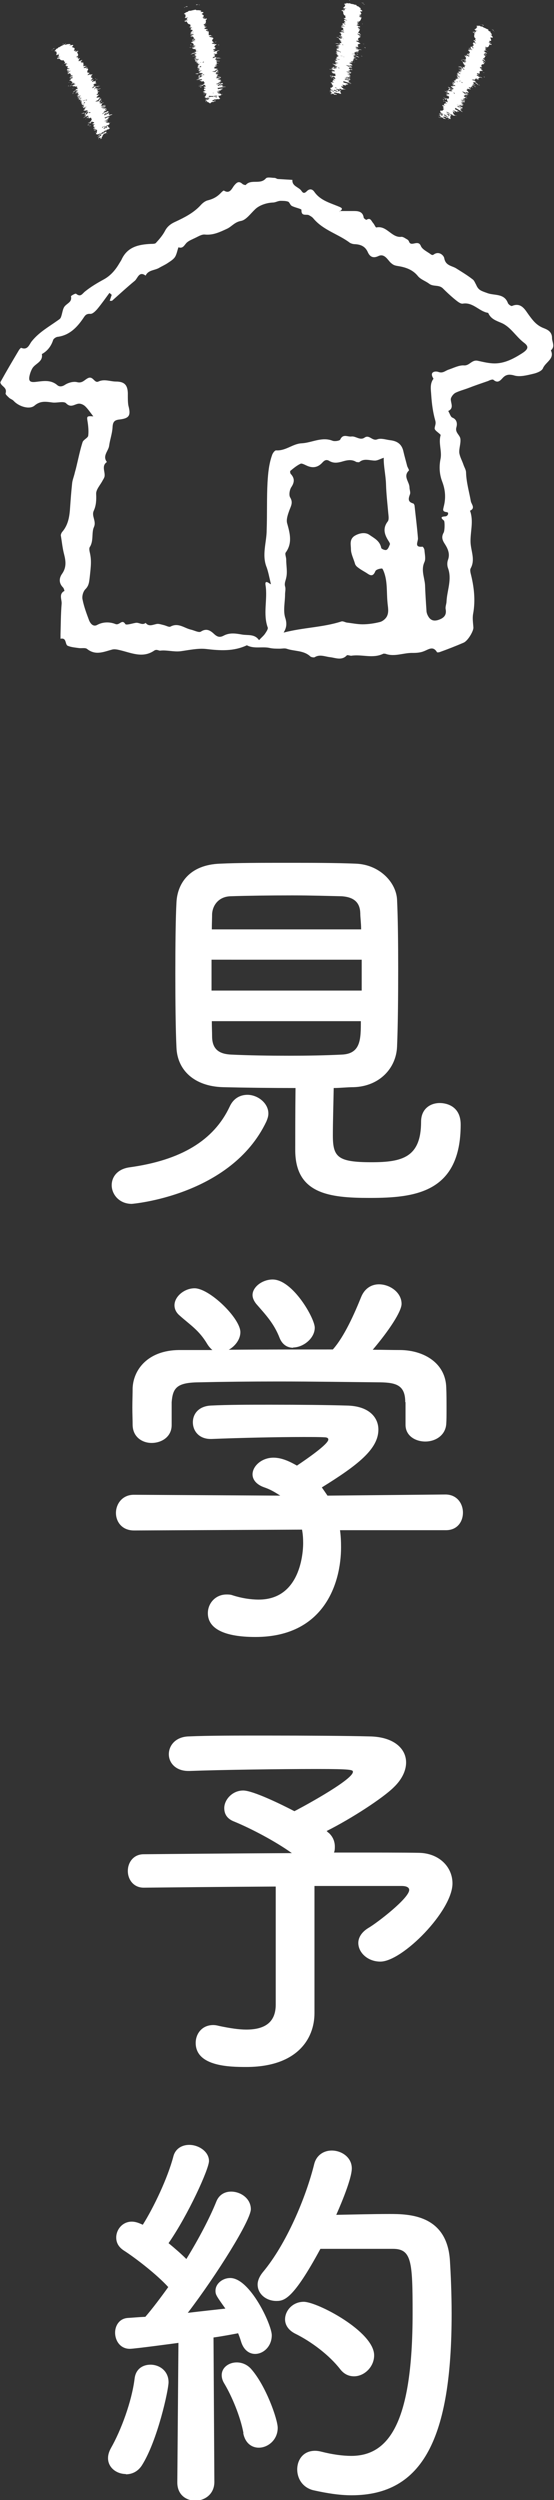 <?xml version="1.0" encoding="UTF-8"?><svg xmlns="http://www.w3.org/2000/svg" viewBox="0 0 19.59 88.26"><rect x="0" y="0" width="19.59" height="88.26" fill="#333333" stroke="none"/><defs><style>.d,.e{fill:#fff;}.e{fill-rule:evenodd;}</style></defs><g id="a"/><g id="b"><g id="c"><g><g><path class="d" d="M4.66,42.5c-.45,0-.71-.34-.71-.66,0-.29,.2-.57,.63-.63,1.82-.25,2.98-.95,3.54-2.14,.14-.31,.39-.42,.63-.42,.36,0,.74,.29,.74,.66,0,.1-.03,.18-.07,.28-1.25,2.63-4.76,2.91-4.76,2.91Zm3.22-4.12c-1.01-.03-1.61-.6-1.64-1.4-.03-.62-.04-1.62-.04-2.61s.01-1.96,.04-2.51c.03-.66,.45-1.33,1.54-1.37,.64-.03,1.49-.03,2.35-.03s1.74,0,2.45,.03c.84,.03,1.43,.66,1.46,1.27,.03,.62,.04,1.51,.04,2.44,0,1.02-.01,2.06-.04,2.75-.03,.76-.62,1.4-1.53,1.43-.24,0-.48,.03-.71,.03-.01,.56-.03,1.22-.03,1.67,0,.77,.17,.95,1.37,.95,1.08,0,1.75-.17,1.75-1.43,0-.45,.32-.66,.66-.66,.24,0,.74,.11,.74,.76,0,2.41-1.62,2.59-3.22,2.59-1.42,0-2.63-.14-2.63-1.69,0-.38,0-1.43,.01-2.19-.87,0-1.76-.01-2.58-.03Zm4.9-4.5H7.48v1.09h5.31v-1.09Zm-.01-1.08c0-.21-.03-.41-.03-.56-.01-.36-.2-.57-.66-.6-.46-.01-1.08-.03-1.74-.03-.78,0-1.6,.01-2.18,.03-.43,.01-.64,.32-.66,.62,0,.15-.01,.34-.01,.55h5.28Zm-5.28,3.25c0,.21,.01,.39,.01,.56,.01,.45,.27,.6,.67,.62,.64,.03,1.34,.04,2.06,.04,.63,0,1.26-.01,1.86-.04,.67-.03,.67-.55,.67-1.18H7.49Z"/><path class="d" d="M12.02,54c.03,.2,.04,.41,.04,.62,0,1.26-.59,3.17-3.03,3.17-1.09,0-1.68-.29-1.68-.84,0-.35,.27-.66,.66-.66,.07,0,.14,0,.22,.03,.31,.1,.63,.15,.92,.15,1.57,0,1.57-1.88,1.57-1.99,0-.17-.01-.32-.04-.48l-5.94,.03c-.43,0-.64-.31-.64-.62s.22-.64,.63-.64l5.18,.03c-.17-.11-.35-.22-.56-.29-.29-.1-.42-.28-.42-.46,0-.29,.32-.59,.74-.59,.31,0,.6,.15,.83,.28,.36-.24,1.11-.76,1.11-.92,0-.06-.06-.08-.15-.08-.15-.01-.42-.01-.74-.01-.9,0-2.26,.03-3.24,.07h-.03c-.42,0-.63-.29-.63-.59s.21-.57,.64-.59c.6-.03,1.36-.03,2.1-.03,1.02,0,2.05,.01,2.69,.03,.8,.01,1.13,.42,1.13,.85,0,.69-.74,1.26-2,2.04,.07,.1,.14,.2,.2,.29l4.17-.04c.41,0,.62,.32,.62,.64s-.2,.62-.6,.62h-3.75Zm2.31-4.5c0-.59-.31-.69-.88-.7-1.12-.01-2.38-.03-3.6-.03-.99,0-1.97,.01-2.84,.03-.77,.01-.9,.21-.94,.7v.81h0c0,.41-.35,.63-.71,.63-.32,0-.66-.2-.67-.63,0-.18-.01-.39-.01-.62,0-.24,.01-.48,.01-.69,.03-.66,.55-1.33,1.64-1.34h1.18c-.07-.06-.13-.13-.18-.21-.29-.49-.6-.67-.98-1.01-.13-.11-.18-.24-.18-.36,0-.31,.35-.6,.71-.6,.53,0,1.62,1.06,1.62,1.55,0,.25-.18,.49-.41,.62,1.23-.01,2.45-.01,3.68-.01,.41-.46,.77-1.28,1-1.85,.13-.32,.38-.45,.63-.45,.39,0,.8,.29,.8,.69,0,.27-.45,.95-1.02,1.62,.32,0,.66,.01,.98,.01,.83,.01,1.6,.46,1.62,1.33,.01,.2,.01,.49,.01,.76,0,.2,0,.38-.01,.52-.03,.41-.39,.62-.74,.62s-.7-.2-.7-.59v-.8Zm-3.96-1.92c-.2,0-.38-.1-.48-.34-.2-.52-.5-.83-.83-1.21-.08-.1-.13-.21-.13-.31,0-.29,.35-.55,.71-.55,.71,0,1.49,1.37,1.49,1.7,0,.38-.41,.7-.77,.7Z"/><path class="d" d="M11.12,71.04v.03c0,.92-.63,1.9-2.41,1.9-.56,0-1.79-.01-1.79-.85,0-.32,.22-.63,.62-.63,.06,0,.13,.01,.2,.03,.38,.08,.7,.13,.97,.13,.73,0,1.04-.32,1.04-.88v-4.17c-1.83,.01-3.73,.03-4.66,.04h-.01c-.36,0-.56-.29-.56-.59s.2-.59,.56-.59c1.01-.01,3.18-.03,5.24-.04-.6-.43-1.47-.88-2.03-1.11-.27-.1-.36-.28-.36-.48,0-.29,.28-.62,.67-.62,.34,0,1.33,.48,1.81,.73,.03-.01,2.07-1.09,2.07-1.39,0-.07-.06-.1-1.27-.1-1.33,0-3.43,.03-4.51,.07h-.04c-.45,0-.69-.29-.69-.59,0-.31,.24-.62,.71-.63,.66-.03,1.67-.03,2.7-.03,1.43,0,2.93,.01,3.68,.03,.85,.01,1.3,.42,1.3,.92,0,.28-.14,.59-.43,.87-.38,.38-1.5,1.11-2.38,1.55,.03,.03,.06,.06,.08,.07,.15,.14,.21,.31,.21,.48,0,.07,0,.14-.03,.21,1.39,0,2.55,0,3,.01,.71,.01,1.19,.49,1.19,1.08,0,.97-1.77,2.76-2.55,2.76-.45,0-.78-.32-.78-.66,0-.18,.11-.38,.36-.53,.31-.18,1.44-1.05,1.44-1.34,0-.08-.08-.14-.27-.14h-3.08v4.45Z"/><path class="d" d="M4.45,87.34c-.32,0-.63-.22-.63-.56,0-.11,.03-.22,.1-.35,.36-.63,.74-1.65,.84-2.46,.04-.34,.29-.49,.56-.49,.32,0,.64,.22,.64,.62,0,.27-.39,2.06-.94,2.93-.14,.22-.35,.32-.57,.32Zm1.82,.27l.04-4.9s-1.55,.21-1.72,.21c-.34,0-.52-.29-.52-.57,0-.25,.15-.5,.45-.52,.18-.01,.38-.03,.62-.04,.25-.29,.53-.66,.81-1.05-.42-.46-1.18-1.04-1.57-1.29-.2-.13-.27-.29-.27-.46,0-.28,.22-.56,.55-.56,.1,0,.21,.03,.32,.08l.07,.03c.39-.62,.88-1.65,1.08-2.41,.07-.28,.31-.41,.56-.41,.34,0,.7,.24,.7,.57,0,.28-.73,1.89-1.43,2.9,.22,.18,.45,.38,.63,.56,.45-.73,.84-1.48,1.06-2.03,.1-.25,.31-.35,.52-.35,.35,0,.7,.25,.7,.62,0,.39-1.2,2.31-2.23,3.66,.5-.06,.98-.11,1.33-.15-.32-.45-.35-.49-.35-.63,0-.25,.25-.45,.52-.45,.7,0,1.47,1.65,1.47,2.02,0,.39-.29,.66-.59,.66-.21,0-.41-.14-.5-.45-.03-.1-.06-.18-.1-.28-.21,.04-.52,.1-.87,.15l.03,5.1c0,.43-.34,.66-.67,.66s-.64-.21-.64-.64h0Zm2.34-1.71c-.11-.6-.42-1.32-.67-1.74-.07-.11-.1-.21-.1-.31,0-.27,.25-.45,.53-.45,.18,0,.36,.07,.5,.22,.53,.59,.95,1.79,.95,2.09,0,.42-.34,.7-.67,.7-.24,0-.48-.15-.55-.52Zm2.72-6.51c-.97,1.79-1.28,1.84-1.56,1.84-.35,0-.66-.24-.66-.58,0-.13,.06-.28,.18-.43,.84-1,1.53-2.65,1.82-3.82,.08-.32,.34-.48,.62-.48,.35,0,.71,.24,.71,.63,0,.42-.52,1.57-.55,1.64,.56-.01,1.3-.03,1.88-.03,.67,0,2.04,.01,2.14,1.65,.03,.49,.06,1.15,.06,1.88,0,4.37-1.01,6.4-3.54,6.4-.42,0-.87-.07-1.36-.18-.38-.1-.56-.42-.56-.73,0-.34,.21-.66,.63-.66,.07,0,.14,.01,.22,.03,.39,.1,.76,.15,1.06,.15,1.34,0,2.17-1.19,2.17-5.03,0-1.83-.03-2.28-.7-2.28h-2.58Zm.7,4.25c-.38-.49-1.01-.97-1.6-1.26-.25-.13-.35-.32-.35-.5,0-.31,.27-.62,.66-.62,.48,0,2.49,1.05,2.49,1.89,0,.41-.35,.74-.71,.74-.18,0-.35-.07-.49-.25Z"/></g><g><g><path class="d" d="M3.58,4.9c-.05,.02,.01-.01-.07,.02,.1-.03,.01-.04,.06-.06h-.03s-.02,0-.08,0c.03-.01,.05-.02,.03-.03h.02s.03-.02,.04-.03c.03-.02,.04-.03,.04-.04h-.04l.06-.04h-.02s-.05,.04-.06,.05h0s-.02,.01-.02,.02h.04s-.05,0-.07,.02h.01s-.01,0-.02,0c-.01,0-.03,.01-.04,.02,0,0,.02-.01,.03-.02h0s.03-.01,.04-.03c0,0-.02,0-.02,0l.06-.04h.02l.02-.03s-.03,.01-.04,.01h-.02s-.06,.02-.07,.04v-.02c-.05,0-.07,0-.05-.02-.02,0,.05-.05,.01-.02l.02-.04h-.01s.03-.06,0-.08c-.02,0-.03,.01-.04,.01,.01,0,.02-.01,.02-.02,0,0-.02,0-.03,0h0s-.02,0-.04,0c0,0,.03-.01,.04-.02h-.02l.02-.02s0,0-.01,0l-.05,.02s0-.01-.01-.01h0v0s.06-.06,.09-.07c-.14,.05-.05-.04-.09-.05l.06-.03s-.11,0-.09-.02l.06-.03s0-.02-.02-.03h0s-.04,0-.04-.02c-.02,.01-.01,.02,0,.01-.03,0-.05,0-.05,0l-.04,.02s.1,0,.02,.03c-.03,0-.05-.01-.1,0,.09-.05,.03,.01,.1-.04,0,0-.03,0-.05,0,.03,0,.05-.03,.07-.04,0-.01,.01-.02,.02-.04v-.03s0-.02-.02-.01c.02-.02,0-.02,0-.02h-.04s.03,0,.04,0c0,0,0-.01,0-.02l-.06,.02s0,0,.02,0c-.05,.01-.13,.03-.07,.01h.02s.03-.03,0-.04c-.08,.06,.01-.01-.08,.03-.01-.01,.04-.02,.06-.04,0,0-.04,0-.06,.02,.03-.02,.06-.03,.1-.04-.03,0-.04-.02-.03-.03-.07,.03-.13,.06-.16,.08-.05,.02,.05-.04,.06-.05,.08-.06-.07,0-.04-.03h.05s0-.03-.04-.02l.08-.03s.03-.05,.06-.07c-.02,0-.04,0-.08,.02,.03,0-.05,.05-.02,.06-.07,.03,.04-.05-.04,0l.02-.05s.03,.01,.07-.01c0-.02,.01-.01,.04-.04-.01,0-.02,0-.02,0l-.09,.03s.05-.03,.09-.05c-.01,0-.01-.02-.01-.03-.05,.01-.09,.03-.09,0l-.03,.03s0-.04-.02-.03l.05-.03s-.02,0-.01,0h0s.04-.02,.04-.03l-.07,.02s.03-.01,.06-.03c-.01,0-.02,0-.02,0-.02,0-.04,.02-.04,.02,.07-.05,.05-.04,.1-.07,0,0-.02,0-.02,0-.04,.02-.08,.04-.08,.04-.04,0-.02-.01-.01-.03,0,0,.02,0,.04,0,0,0,0,0,0-.01l-.04,.02s0-.01,0-.01h0s-.02,0-.05,.01l.06-.02h.01s0-.01,0-.02h0s-.02,0-.03,.01c0,0,.03-.02,0-.01-.02,0-.03,.02-.04,.03,0-.02,.03-.04,.08-.07,.03-.03-.15,.03-.06-.04l.09-.04s-.01-.01-.01-.02h-.02s-.02,.03-.02,.04c-.18,.07,.01-.05-.11-.02,0,0,.02-.01,.03-.02h0s.01-.01,.02-.02c-.05,.02-.01-.01-.01-.02h-.02s-.01,0,0,0l-.05,.02,.05-.04h0s.04-.01,.05-.02c-.07,.02-.13,.02-.05-.03l-.1,.03c.05-.04,.03-.04,.06-.06l-.05,.02c.06-.03,0-.01-.03,0l.06-.03s-.09,.01-.07,0c.08-.02,.02,0,.1-.03-.02,0-.01,0,0-.01-.02,0-.04,0-.04,0-.01,0-.02,.01-.02,.02-.07,0,0-.02,.05-.05h.01s.01-.02,.02-.02c-.02,0-.03,.01-.04,.01-.04,.02-.07,.03-.08,.03-.02,0,0-.01,.02-.03-.02,0-.05,.01-.05,0,0,0,.01,0,.03,0,.04-.03-.02,0-.02,0h.02s.01-.02,.02-.02c.02,0,.03-.02,.04-.02h-.02s0-.03-.07,0c.05-.02,.04-.03,.06-.05,0,0,0,0,0-.02l-.07,.02s-.06,.03-.05,.02l.05-.03s.02-.02,.06-.04h-.05v.03s-.02,0-.02-.01c-.01,0-.02,0-.03,0l.05-.02s.02-.02-.03-.01c.03-.01,.02-.02,.06-.03h.01s0-.02,0-.03c-.05,0-.16,.09-.19,.11,.05-.04,.01-.04,.11-.09h.04s-.06-.01-.03-.03h0l.07-.04h0v-.02h-.03s0-.02,0-.03h-.02s0-.01,.05-.04c0,0,0,0,0,0h0s-.15,.06-.1,.01h0l.03-.02c-.18,.08-.04-.05-.22,.03,.06-.05,.04-.02,.13-.04l.04-.03h.03v-.02s-.06,0-.09,.01c.01,0,.04-.02,.07-.03-.01,0-.02-.01-.02-.02-.04,.02-.09,.06-.11,.05l.08-.05c-.07,0-.04-.02-.03-.04h-.03s-.02-.02-.01-.03c-.03,0-.09,0-.07-.01,.02,0,.05-.03,.07-.05h-.07s.08-.02,.13-.04c-.01,0-.04,0-.05,0,.02,0,.04,0,.05-.02h-.09s0,.02,0,.02c0,0-.05,0,0-.04l.06-.02s-.01,.02,.02,0c0,0-.01-.02-.02-.03-.02,0-.03,.01-.04,.02,.01-.02,.02-.03-.04-.03l.05-.02-.05-.04h-.03s.01,0,.01,0h0s-.04,.03-.06,.02c.01,0,.02-.02,.03-.02h0l.02-.02h0s-.05,.02-.04,.03c-.03-.02,.06-.06,.1-.09h0s-.06,.02-.05,.03c-.06,.02,.03-.04,.05-.05h-.01s-.05,.03-.08,.04c-.01,.01-.02,.02-.02,.02h0s-.01,0,0,.02c-.02,0,0-.01,0-.03h0s.02-.03-.02-.02l.08-.02h0s-.03,0-.04,0l.04-.02h-.01s-.02,0-.02,.01c0,0-.01,0-.02,0h-.02s-.01,0,0,0l-.02-.02h.03s-.04-.01-.01-.03c.05-.01,.05,0,.06,0h0s.01-.02,.01-.02h0s0,0,.01-.01h0s0,0-.07,.01c.01,0,.01-.01,.01-.02h0s-.04,0-.02-.02h.01s0-.01,.01-.02h0v-.02h-.04s0,0,0,0h-.04s.04-.01,.05-.02c0,0,0,0,0,0h-.06s.02,0,.03-.01c-.02,0-.04,0,0-.04,.02,0,.04-.01,.06-.02h.02s-.08,.01-.07,0h.02s-.02-.01-.02-.01h-.02s-.04,0-.07,0h0s0,0-.01,0c.02,0,.04-.02,.05-.03,0,0,0-.02,0-.03,0,0-.01,0-.02,0h-.01s0-.04-.02-.05h-.02c-.11,.01-.09-.05-.16-.07v.02s-.08,0-.04-.03h.02s.08-.04,.08-.05l-.05,.02,.03-.02s-.07,.04-.08,.02c.13-.07-.03-.06,.08-.13-.11,.04,0,.03-.09,.06,.01-.01,.03-.02,.03-.03l-.06,.03c0-.05,.04-.09-.01-.12h.01s0-.03-.06,0c.03-.02,.05-.01,.07-.03-.18,.05,.07-.09-.05-.05,.04-.02,.07-.04,.1-.05,0,0,0-.02,.03-.04v.02s.02-.02,.04-.03c.05-.03,.09-.05,.14-.07h-.02c.07-.03,.05,0,.08,0l.06-.02h.03s-.02,0-.02,0h0s.18-.03,.06,.05c.03,0,.04-.02,.07-.03-.01,0-.02,.02-.03,.02h0c.16-.04,.09,.02,.05,.06,.03,.01,.06,.02,.1,.04h-.01s.03,.03-.02,.08c.01,.01,.03,.02,.09,0,0,.02-.07,.03-.06,.04h0s.06,0,.1-.01c0,0,0-.01,0-.02,.05,0,0,.04,.02,.04h-.03c-.01,.06,.07,.08,.01,.16h-.03s0,.04,.01,.04c0,0,.01-.01,.03-.02,.01,0,.04,0,.03,0h0l-.03,.02s0,0,0,.02h0s.02,0,0,.02h0s.05,0,.08-.02c-.02,.04-.03,.04-.05,.06,0,.01,.01,.03,0,.05h0s.02,0,.02,0c0,0,.01,0,.02-.02,.02,0,.03,0,.04,0l.04-.03v.03s.02,0,0,0c0,0-.04,.02-.05,.04,0,.02,.05,0,.09-.01h.02s-.04,0-.08,.02h.02s-.03,.01-.04,.02h.02s.08-.02,.05,0c0,0-.01,0-.03,0,0,0,0,.01-.02,.03h0l.06-.04s.01,.04,.01,.06h0v.03s.02,0,.04-.02l-.04,.02v.03h0v.02h.03s-.02,0-.03,.01h0l.07-.04c-.06,.05,.08,0,.05,.04-.01-.03-.06,.01-.11,.03h0v.02h-.01s.04,0,.04,0c.05-.01,.1-.03,.11,0,0,0-.05,0-.07,.02,.02,0,.05,0,.08,0,0,0,0,.01,0,.02,.03,0-.04,.07-.02,.09h0s0,0,.01,0h-.02s.02,.02,.02,.03h0s0,.01,0,.02l.04-.02s.02,.02,.03,.03c0,0,0,0-.02,0l-.06,.06h.02s.02-.01,.03-.02c0,0,0,.01-.02,.02,0,0,.01,0,.01,0,.04-.02,.08-.04,.09-.06l-.04,.05s.07-.01,.08-.02c.04,0-.08,.08-.03,.09,0,0-.02,.01-.02,.02,.02,.02,.09,0,.04,.06l.1-.03s-.12,.03-.14,.08c.01,0,.02,0,.03,0h0s.06-.03,.08-.03c-.02,.02-.05,.04-.06,.06h0s0,.03,.03,.02c.01-.01,0-.01,0-.02h.06c.07-.06,.04-.06,.11-.08-.15,.07-.03,.07-.1,.12,.03,0,.05,0,.04,0,0,.01-.03,.03-.07,.04l-.04,.02s.13-.06,.11-.04h0v.02s-.03,0-.04,0c0,0-.04,.03-.07,.05,.02,0,.03,0,.04-.02l-.03,.04s.04-.01,.03-.02v.04h0s-.06,.04-.08,.06c.03,0,.02-.01,.04-.02l-.03,.04s.09-.05,.07-.06c.18-.06-.04,.03,.08,.02v-.03c.12-.03,.09,0,.16-.02-.03,.01-.18,.03-.21,.07,.02,0,.03,0,0,.03,.06-.03,.05-.01,.06,0l.08-.04s-.06,.04-.09,.07c.02,.01,.08-.02,.14-.04,.03,.02-.11,.03-.11,.07,.03,0,.02,.02,0,.05,.04-.02,.08-.02,.08-.01-.02,0-.03,0-.05,.01,0,0,0,0,0,0,0,0,.01,0,.02,0h0s-.02,.01-.02,.02h-.02s.01,.01,.01,.01h0s-.02,.03,.01,.04c-.03,0-.05,.02-.07,.03h0s.02,0,.02,0c.02,0,.03,0,.01,.02h0s.05-.02,.08-.03c-.05,.05-.04,.05-.09,.09v.02h.04s-.03,0-.04,0v.02h.02s-.02,0-.02,0c.01,0,.02-.01,.03-.02,0,0,0,0-.03,.02l.09-.04-.04,.02h.08l-.08,.07s.04,0,0,.02c-.03,0-.04,0-.04,0h0s.02,0,.06,0c-.06,.01-.08,.03-.12,.06h0l.11-.02-.06,.03h0l.11-.05c-.09,.03,.02-.04,0-.06,.01,0,.05-.01,.06-.02l-.06,.07c.06-.03,.05-.01,.08-.02-.13,.05-.07,.06-.1,.1,.04-.02,.09-.04,.07-.05,.07-.02-.01,.03-.05,.06h.02s-.03,.01-.04,.02c0,0,0,0,.02,0,0,0,0,0,.01-.02-.01,.01-.01,.02,0,.02h0s.03,0,.05,0h0s.01,0,0,0h0s0,0,0,0l.06-.03c.05-.02,0,.01-.05,.04,0,.02,0,.06-.04,.09h.01l.1-.05-.08,.05s.02,0,.02,0l.12-.06c-.06,.04-.05,.04-.03,.04l-.08,.03s-.01,.02-.04,.03c.01-.01,.02-.02,0-.01,0,0,0,.01,0,.02,.06-.03,.11-.05,.13-.07,.02,0,.04,0,.01,.03-.01,0-.09,.03-.13,.05h.05l.09-.02s-.07,.03-.11,.05h.03l.02-.02h0s.05-.02,.06-.03l-.08,.06h0s.09-.03,.11-.04c-.03,.01,.01,.02,0,.03h-.04s0,.01,0,.02c0,0,.01,.01,.01,.02l.05-.02s0,.02-.03,.03h0s-.02,.01,0,.01c-.02,.01-.03,0-.04,0,0,0-.01,.01-.02,.02,.03-.01,.06-.02,.07-.02l-.08,.04s-.02,.03-.01,.04l-.05,.03s0,.01,0,.02c.07-.05,.05-.04,.09-.07,.04,0,.03-.01,.03,0,.04-.01,.06-.04,.06-.04l.05,.03c-.09,.04-.07,.07-.14,.1l.07-.08c-.06,.03-.06,.03-.09,.07h0s-.01,.03,0,.03c.04,0,.15-.08,.18-.09-.03,.02-.04,.05-.02,.04l.04-.03s-.1,.08,0,.06c0,0,.12-.03,.07,0-.06,.02-.17,.07-.28,.11h.01s.03,0,.02,.01c.02,0,.02,0,0,.02h0c.06-.03,.11-.07,.16-.08-.02,.01-.05,.03-.06,.04,.02,0,.07-.04,.07-.02-.09,.04,.02,.03-.07,.04-.02,.03,.03,0,.03,.03-.04,.01-.1,.05-.15,.08,0,0,0,0,0,0h.02s.02-.01,.03-.02c.03,0,.13-.02,.03,.04,0-.01,.02-.02,.02-.03-.03,.02-.05,.03-.07,.03,.02,.01,.05,.02,.06,.03h.04s.03,0,.03,0c0,0,.02,0,.03-.01l-.02,.02h0s0,0,0,.02c.05-.01,0-.02,.08-.05-.05,.02-.06,.05-.08,.08h0s-.02,.01-.02,.02h0s-.02,.01-.03,.01h0s-.02,0-.06,.01h0s.01,0,0,0c.01,0,.03,0,.02,0l-.04,.02h-.01l-.05,.03,.04-.03h-.02s-.04,.03-.05,.04h0v-.03s-.02,.03-.03,.04c0,.02,0,.01,.03,0,0,0,0-.01,0-.02h.02s.02,0,.01,0h0s.06-.03,.08-.04h.04c-.05,.02-.12,.06-.11,.08h-.02s0,0,.02,0c0,0-.01,.01-.03,.02h.04s0-.03,0-.03c.03,0,.06-.01,.07,0,0,0-.01,0-.02,0,.02,0,.03,0,.03,0l-.03,.02s.04-.02,.05-.02c.02-.03-.06,0-.06-.02h.04s.03-.03,.01-.03h-.03s.02,0,.02,0c-.02,0-.03,0-.04,0h.02l.08-.04-.03,.02h-.02c.05,0,.04,.07,.11,.08-.02,.02-.04,.04-.07,.05h0s-.05,0-.06,.02c.02,0,.04-.01,.01,.01-.03,.01-.04,.01-.06,.01l-.02,.02h.02s-.03,0-.04,.01c-.02,.02-.03,.04,0,.04l.08-.03s-.05,0-.03,0c-.03,.02,.12-.02,.02,.04h0v.02h-.04v.02h-.01s0,0,0,0c0,0-.01,0,0,0v-.02h0s-.02,.02-.03,.03h0s-.01,.03-.03,.04c-.01,.01-.01,.02,0,.03h.01l-.05,.02,.02-.02Zm-.79-2.71h.01s-.02,0-.02,0h.01Zm-.38,.23h0Zm.65,.19h0s.02-.01,0,0h0Zm0,.02h0Zm-.44,.39h0s-.01,0-.02-.01c0,0,0,.01,.02,.01Zm.09,.09h0Zm.03,.09l.02-.02h0s-.02,0-.04,0c-.01,0-.01,0-.01,.01h0s.02,0,.03,0Zm-.03,.1h0Zm.05,0h0s-.02,0-.04,0c0,0,.02,0,.04,0Zm.6-.16s.05-.04,0-.02c-.07,.04-.03,.03,0,.02Zm-.49,.34s0-.02,0-.03h-.01c-.07,.06,.01-.02-.08,.04,.03,0,.08-.02,.09-.01Zm.1,.09s0-.01,.01-.02h-.04s.02,.02,.03,.02Zm.07-.02c.06-.03,.04-.03,.02-.03l-.09,.02-.02,.02c.13-.06,.08-.01,.08,0Zm-.02,.08h-.02s0,0,0,0h.02Zm.38-.07s0-.01,0-.01h0Zm-.33,.33h0Zm.1,.07s-.01,0-.02,0h-.04s.04,0,.05,0Zm.03,.02s0-.02-.02-.02c-.02,0-.04,.01-.05,.02,.04,0,0,.02,.07,0Zm.6,.52h0Zm-.06,0h0Zm-.04,.03h0Zm.02,0s0,0,0,0h-.03v.02s0,0,.04-.01Zm-.21,.23h0s-.02,0,0,0Zm.19-.08s.03-.02,.01-.02h0s-.03,.01-.05,.02l.02-.02s-.04,.01-.05,.02h-.01s-.04,.01,0,0h.01v-.02s-.09,.07-.03,.06c.04,0,.07-.03,.11-.04Zm-.08,.19h0s-.05,.01-.06,.01h.03s.02,0,.03-.01Z"/><path class="d" d="M3.29,3.01s0,0,.01-.01h-.01Z"/><path class="d" d="M3.3,3.07h.02s-.01,0-.02,0Z"/><path class="d" d="M3.42,3.47h.04s-.03,0-.04,0Z"/><path class="d" d="M3.26,2.69l-.05,.03s.06-.02,.05-.03Z"/><path class="d" d="M3.37,4.62s.02,0,.04,0c.05-.02,0,0-.04,0Z"/><path class="d" d="M3.37,4.62s0-.02,0-.03h-.02s-.01,.03,.01,.03Z"/><path class="d" d="M2.65,1.8h0s0,0,0,0Z"/><path class="d" d="M3.7,4.76s.01,0,.03-.01c-.01,0-.02,.01-.03,.01Z"/><path class="d" d="M3.48,4.84h0s0,0,0,0Z"/><polygon class="d" points="3.66 3.79 3.66 3.8 3.66 3.8 3.66 3.79"/><path class="d" d="M3.41,3.49h.03s-.03,0-.03,0Z"/><polygon class="d" points="3.21 2.72 3.2 2.73 3.2 2.73 3.21 2.72"/><path class="d" d="M3.83,4.19s.03,0,.04,0c0,0-.02,0-.04,0Z"/><path class="d" d="M3.51,4.89s-.03,0-.03,0v.02s.01-.01,.03-.02Z"/><path class="d" d="M3.5,4.79s-.11,.06-.04,.03c-.02,0,.06-.03,.04-.03Z"/><path class="d" d="M3.78,4.72s0,0,.02-.01h-.03s0,0,0,.01Z"/><path class="d" d="M3.78,4.72s0,.01,0,.02c0,0,0-.01,0-.02Z"/><polygon class="d" points="1.81 1.77 1.85 1.77 1.86 1.76 1.81 1.77"/><path class="d" d="M1.92,1.7l-.07,.04,.08-.03s-.02,0-.01,0Z"/><path class="d" d="M3.5,3.11h-.03s.01,0,.03,0Z"/><path class="d" d="M3.39,2.79s0-.02,0-.02c-.09,.04,0,0,0,.02Z"/><path class="d" d="M3.63,4.66h0s0,0,0,0Z"/><path class="d" d="M3.64,4.66h0s0,0,0,0Z"/><path class="d" d="M3.64,4.66s-.02,0-.03,0c0,0,.01,0,.02,0h.02Z"/><path class="d" d="M2.66,3.15h.03s-.03,0-.03,0Z"/><path class="d" d="M2.47,2.9l-.06,.02s.03,0,.06-.02Z"/><path class="d" d="M1.94,2.08h0s0,0,0,0Z"/><polygon class="d" points="2.94 3.82 2.94 3.82 2.95 3.82 2.94 3.82"/><path class="d" d="M3.02,4.22s.02-.02,.03-.02c-.02,0-.03,.01-.03,.02Z"/><path class="d" d="M3.37,4.68s0,0,0,0h.03s-.03-.02-.04,0Z"/><polygon class="d" points="3.32 4.58 3.31 4.6 3.37 4.56 3.32 4.58"/><path class="d" d="M3.23,4.42l-.08,.03h.03s.03-.02,.05-.03Z"/><path class="d" d="M3.1,4.42s.04,0,.06-.02c-.02,0-.07,0-.06,.02Z"/><path class="d" d="M2.99,3.98s-.02-.01-.1,.03c-.03,.03,.08-.03,.05,0,.03,0,.03-.03,.06-.04Z"/><path class="d" d="M2.99,3.98h.02s-.02,0-.02,0Z"/><polygon class="d" points="2.32 1.55 2.34 1.52 2.3 1.55 2.32 1.55"/><path class="d" d="M2.28,1.53l-.08,.03s.02,0,0,.01l.08-.04Z"/><path class="d" d="M2.6,3.28l-.04,.03h.02s.02-.02,.02-.03Z"/><polygon class="d" points="2.56 3.13 2.55 3.13 2.63 3.09 2.56 3.13"/><path class="d" d="M2.4,3.04s.02,0,.02,.01c-.02,0,.07-.06-.02-.01Z"/><path class="d" d="M3.6,4.67s0,0-.01,0c-.02,0,0,0,.01,0Z"/><path class="d" d="M3.6,4.67h0s0,0,0,0Z"/><path class="d" d="M3.69,4.35s0,0,0,0c0,0,0,0,0,0Z"/><path class="d" d="M2.74,2.15s.01-.01,0-.01c-.01,0-.01,.02,0,.01Z"/><path class="d" d="M2.2,2.37h0s.01,0,0,0Z"/><path class="d" d="M2.28,2.38h0Z"/><path class="d" d="M2.19,2.31l.06-.04s-.04,.02-.06,.04Z"/><polygon class="d" points="2.24 2.38 2.26 2.38 2.22 2.38 2.24 2.38"/><path class="d" d="M2.71,3.39h0s0,0,0,0Z"/><path class="d" d="M2.85,3.6s.02,0,.02,0c0,0,0,0-.01,0h-.01Z"/></g><g><path class="d" d="M7.35,3.6c-.05,0,.02,0-.08,0,.1,0,.02-.03,.07-.04h-.03s-.02-.02-.08-.02c.03,0,.06,0,.04-.02h.03s0,0,0,0c.01,0,.03,0,.04,0,.03,0,.04-.02,.05-.03h-.04l.07-.03h-.02s-.05,.02-.06,.03h0s-.02,0-.03,.01h.04s-.05,0-.07,0h0s-.03,0-.04,0c.01,0,.02,0,.03,0h0s.03,0,.05-.01c0,0-.01,0-.02,0l.07-.02h.02l.03-.02s-.03,0-.04,0h-.02s-.06,0-.08,.02v-.02s-.06-.02-.04-.03c-.02,0,.06-.03,.02-.02l.03-.04h-.02s.05-.05,.02-.07c-.02,0-.04,0-.04,0,.01,0,.02,0,.02-.01,0,0-.02,0-.03,0h0s-.02,0-.04,0c.01,0,.03,0,.04,0h-.02l.02-.02s0,0,0-.01h-.06s0,0,0-.01h0l-.02,.02,.02-.02s.07-.04,.11-.05c-.15,0-.04-.05-.07-.07h.07s-.1-.03-.08-.06h.06s0-.03-.01-.04h0s-.03-.02-.03-.03c-.02,0-.02,.01,0,.01-.03,0-.04,0-.05-.01h-.04s.1,.03,.01,.04c-.03,0-.05-.02-.1-.02,.1-.03,.02,.02,.11-.01,0,0-.03,0-.05,0,.03,0,.06-.01,.08-.02,0,0,.02-.02,.03-.03l.02-.02s0-.02-.03-.02c.02-.01,.01-.01,0-.02h-.04s.03,0,.04,0c0,0,0,0,0-.02h-.06s0,.01,.01,.01c-.05,0-.14,0-.07,0h.02s.03-.02,.02-.03c-.09,.04,.02,0-.08,0,0-.01,.05-.01,.07-.02,0,0-.04,0-.07,0,.03,0,.07-.01,.11-.01-.03-.01-.03-.02-.02-.03-.07,.01-.14,.03-.18,.03-.06,0,.06-.02,.07-.03,.09-.03-.07-.02-.03-.04h.05s0-.02-.04-.02h.08s.04-.04,.08-.06c-.02,0-.04,0-.08,0,.03,0-.07,.04-.04,.05-.08,.01,.05-.04-.04-.02l.03-.04s.02,.02,.07,0c0-.02,.01-.01,.05-.03-.01,0-.02,0-.01,0h-.09s.05-.01,.1-.02c0,0,0-.02,0-.03-.05,0-.1,0-.09-.01l-.04,.02s.02-.03-.01-.03h.05s-.02-.02-.01-.02h0s.04-.01,.05-.01h-.07s.04,0,.07,0c-.01,0-.02,0-.02,0-.02,0-.04,0-.05,0,.08-.03,.06-.03,.11-.04,0,0-.02,0-.02,0-.04,0-.08,.02-.09,.02-.04,0-.02-.02,0-.03,0,0,.02,0,.04,0h-.04s.01-.01,0-.01h0s-.02,0-.05,0h.07s0-.02,0-.02h0s-.03,0-.04,0c0,0,.03-.01,0-.01-.02,0-.03,0-.05,.02,0-.02,.04-.03,.09-.04,.03-.02-.15-.01-.05-.05h.1s0-.03,0-.04h-.02s-.02,.02-.02,.03c-.19,.02,.02-.04-.1-.04,0,0,.02,0,.04-.01h0s.02,0,.02-.01c-.06,0,0-.01,0-.02,.01,0,.03,0,.04,0h-.05s-.02,0,0,0h0s.04-.01,.05-.02c-.08,0-.13,0-.04-.04h-.11c.06-.02,.04-.03,.07-.04h-.06c.07,0,0,0-.03,0h.06s-.09-.02-.06-.04c.08,0,.02,0,.1,0-.02,0-.01,0,0-.01-.02,0-.04,0-.04,0-.01,0-.02,0-.03,.01-.07-.01,.01-.02,.06-.03h.01s.01,0,.02-.01c-.02,0-.03,0-.04,0-.04,0-.08,.01-.09,0-.02,0,0-.01,.02-.02-.02,0-.05,0-.05-.01,0,0,0,0,.03,0,.04-.01-.02,0-.02,0h.04s.04-.01,.04-.02h-.02s0-.03-.07-.02c.06-.01,.05-.02,.08-.03,0,0,0,0,0-.02h-.07s-.06,.02-.06,0h.06s.02-.02,.07-.04h-.07s-.01,0,0,0c-.01,0-.03,0-.03,0h.05s.02-.02-.03-.03c.03,0,.03-.01,.06-.01h.02s0-.02,0-.02c-.05-.01-.18,.04-.21,.05,.06-.03,.02-.03,.13-.06h.04c.05-.03-.05-.01-.03-.03h0l.07-.02h0v-.04h-.02s0,0,0-.02h-.02s0-.02,.06-.03c0,0,0,0,0,0h0c-.05,0-.16,.01-.1-.01h.05c-.19,.02-.03-.07-.22-.04,.07-.03,.05,0,.14,0l.05-.02h.04s-.07-.02-.1-.02c.01,0,.05-.01,.08-.01,0,0-.01-.01,0-.02-.05,0-.1,.03-.12,.02l.1-.03c-.07,0-.03-.03-.02-.05h-.03s-.02-.03,0-.03c-.03,0-.08-.01-.07-.03,.02,0,.06-.02,.08-.02l-.07-.02s.09,0,.14,0c0,0-.04,0-.05-.01,.02,0,.04,0,.06,0h0l-.1-.02s-.01,0-.01,.01c0,0-.04-.02,0-.03h.07c-.05,.01-.02,.01,.02,0,0,0,0-.02-.01-.03-.02,0-.03,0-.05,0,.02-.02,.03-.03-.03-.03h.05l-.04-.05h-.03s.02,0,.02,0h0s-.05,.02-.07,0c.01,0,.03,0,.04-.01h.02v-.02s-.06,.02-.06,.02c-.02-.02,.08-.04,.12-.06h0s-.07,0-.06,.02c-.06,0,.04-.03,.06-.04h-.01s-.06,0-.08,.01c-.01,0-.02,.01-.03,0h0s-.01,0-.01,.01c-.02,0,0-.01,.01-.02h0s.02-.02-.01-.02h.08s-.03-.01-.04-.01h.04s-.02,0-.03,0h-.02s-.01,0-.02,0c0,0-.01,0,0,0v-.02h.02c.05-.01-.04-.01,0-.03,.05,0,.05,.01,.06,.02h0s.02-.01,.02-.01h0s0,0,.01,0h0s0-.01-.07,0c.01,0,.02,0,.02-.01h0s-.04-.01-.02-.02h.01s0,0,.02-.02h0v-.02h-.03s0,0,.01,0h-.04s.04,0,.05-.01h-.07s.02-.02,.03-.02c-.02,0-.03-.02,0-.04,.02,0,.04,0,.06,0h0s.01,0,.02,0h0s-.08,0-.07-.01h.03s-.02,0-.02-.01h-.02s-.04,0-.07-.02h-.01s.04,0,.06-.02c0,0,0-.02,.02-.02h-.02s-.02,0-.02,0h.01s0-.04,0-.05h-.02c-.1-.02-.07-.08-.13-.11l-.02,.02s-.06-.02-.02-.04h.02s.08-.01,.09-.02h-.02s-.07,.01-.08,0c.15-.03-.01-.07,.11-.1-.12,0,0,.03-.11,.04,.01,0,.03-.01,.04-.02h-.06s.06-.06,.02-.1h.01s0-.02-.06-.02c.03,0,.05,0,.07-.01-.18,0,.09-.07-.03-.06,.04,0,.08-.02,.11-.03,0,0,0-.02,.04-.03h-.01s.04,0,.06,0c.05-.01,.1-.03,.15-.03h-.02c.07-.02,.04,0,.08,.01h.1s-.03,0-.03,0h0s.18,.01,.05,.06c.03,0,.04-.01,.07-.01-.02,0-.03,0-.04,.01h0c.16,0,.08,.04,.03,.07,.02,.02,.05,.03,.08,.06h-.01s.02,.04-.04,.06c0,.01,.03,.02,.09,.02,0,.02-.08,0-.07,.02h0s.06,.02,.1,.01c0,0,0,0,.01-.01,.05,0,0,.04,.01,.05h-.03s.04,.09-.03,.15h-.03s-.01,.03,0,.04c0,0,.02,0,.03-.01,.01,0,.04,0,.03,.01h-.04s0,.02,0,.03h0s.02,.01,0,.02h0s.05,.01,.08,0c-.03,.03-.04,.03-.07,.04,0,.01,0,.03-.02,.04h0s.02,0,.02,0c0,0,.02,0,.02,0,.02,0,.03,0,.03,.01h.05s0,.02,0,.02c0,0-.05,0-.06,.02,0,.02,.05,.01,.09,.01h.02s-.05,0-.08,0h.02s-.03,0-.04,.01h.02s.09,0,.05,.02c0,0-.01,0-.03,0,0,0,0,.01-.02,.02h0l.07-.02s0,.04,0,.06h0v.02h0v.03h0v.02h.03s-.02,0-.03,.01h0l.08-.02c-.07,.03,.07,.02,.04,.05,0-.03-.06,0-.11,0h-.01s.05,.02,.04,.03c.05,0,.11,0,.11,.02,0,0-.05-.01-.07,0,.02,0,.04,.01,.08,.01,0,0,0,.01,0,.01,.03,.01-.06,.06-.04,.08h.02s-.01,0-.02,0h0s.02,.02,.02,.03h0v.02h.03s.02,.02,.02,.02c0,0,0,0-.02,0l-.07,.04h.02s.02,0,.03,0c0,0-.01,0-.02,.01,0,0,0,0,0,0,.04,0,.09-.02,.1-.03l-.05,.04s.07,0,.09,0c.04,.01-.1,.06-.05,.08-.01,0-.02,0-.03,.01,.02,.02,.09,.03,.02,.07h.1s-.13,0-.16,.04c0,0,.02,0,.03,.01h0s.07-.01,.08-.01c-.02,0-.06,.02-.08,.04h0s-.01,.03,.02,.03c.02-.01,0-.01,0-.02h.06c.08-.03,.05-.04,.13-.03-.16,.03-.05,.06-.13,.09,.03,0,.05,0,.04,.01,0,.01-.04,.02-.07,.02h-.04s.14-.01,.12,0h-.02s-.02,0-.03,0c0,0-.04,.02-.08,.03,.02,0,.03,0,.05,0l-.04,.03s.04,0,.03,0v.03h0s-.07,.03-.09,.03c.03,0,.02,0,.04,0l-.04,.03c.05,0,.09-.02,.08-.03,.19-.01-.04,.02,.07,.04l.02-.02c.11,0,.07,.01,.15,.02-.04,0-.18-.01-.22,.02,.02,0,.02,0-.01,.03,.07-.01,.05,0,.05,.02l.09-.02s-.07,.02-.11,.04c.01,.01,.08,0,.14,0,.02,.02-.11,0-.12,.03,.03,.01,.02,.03,0,.05,.05,0,.08,0,.08,.01-.02,0-.03,0-.05,0,0,0,0,0,0,0,0,0,.01,0,.02,0h0s-.02,0-.03,0h0s-.03,.04,0,.05c-.03,0-.05,0-.08,.01h0s.02,0,.02,0c.02,0,.03,.01,0,.02h0s.05,0,.08-.01c-.06,.04-.05,.03-.12,.06h0l.04,.02s-.03,0-.04,0v.02h.02s-.02,0-.02,0c.01,0,.03,0,.04,0,0,0,0,0-.03,.01h.06l.07,.02-.1,.04s.04,0,0,.02c-.03,0-.04,0-.04,0h0s.02,0,.06,.01c-.06,0-.09,0-.13,.02h.1l-.06,.02h0l.12-.02c-.09,0,.03-.04,0-.05,.01,0,.05,0,.07,0l-.07,.05c.07-.01,.05,0,.09,0-.14,.02-.09,.04-.13,.06,.05,0,.09-.02,.08-.03,.07,0-.02,.02-.06,.04,0,0,.01,0,.02,0-.02,0-.04,0-.04,.01,0,0,0,0,.02,0,0,0,0,0,.02-.01-.02,0-.02,.01-.01,.02h0s.03,.01,.05,0h0s.01,0,0,0h0s0,0,0,0h.06c.06-.02,0,0-.06,.01,0,.02-.01,.05-.06,.07h0l.11-.02-.09,.03s.01,0,.02,.01l.13-.03c-.07,.02-.06,.03-.04,.03h-.09s-.02,.02-.04,.03c.01,0,.02-.01,0-.01,0,0,0,.01,0,.02,.07-.01,.12-.02,.15-.04,.02,0,.04,.01,0,.03-.01,0-.09,0-.13,.01h.05l.09,.02s-.08,0-.12,.02h.05s-.01,0-.02,0h.03s.06-.01,.06-.01l-.1,.03h0s.09,0,.12,0c-.03,0,0,.02,0,.03h-.04s0,0,0,0c0,0,0,.01,0,.02h.06s0,0-.03,.01h0s-.02,0,0,.01c-.02,0-.03,0-.04,0,0,0-.01,0-.03,.01,.03,0,.06,0,.07,0l-.08,.02s-.03,.02-.02,.03h-.05s0,.02,0,.03c.08-.02,.06-.02,.1-.04,.04,0,.03,0,.03,.01,.04,0,.06-.02,.06-.03l.04,.04c-.09,.01-.09,.05-.16,.06l.09-.06c-.07,0-.06,.01-.11,.04h0s-.02,.02-.01,.03c.04,0,.17-.03,.2-.04-.03,0-.06,.04-.03,.04l.05-.02s-.12,.05-.02,.05c0,0,.13,0,.07,.01-.06,0-.18,.02-.3,.04h.01s.03,0,.02,.02c.02,0,.01,.01,0,.02h0c.06-.01,.13-.03,.18-.03-.03,0-.06,.02-.07,.02,.02,0,.08-.02,.07,0-.09,.02,.02,.03-.08,.02-.02,.02,.02,.01,.02,.03-.04,0-.11,.02-.16,.04,0,0,0,0,0,0h.04s.13,0,.02,.04c0-.01,.03-.02,.03-.02-.03,0-.06,.01-.07,.01,.02,.02,.04,.03,.05,.04h.03s.03,.01,.04,.01c.01,0,.02,0,.03,0h-.02s0,.02,0,.03c.05,0,0-.02,.09-.02-.05,0-.07,.03-.1,.05h0s-.02,0-.03,.01h0s-.02,0-.03,0h.01s-.02,0-.06,0h-.01s0,0,0,0c.01,0,.03,0,.01,0h-.06l-.05,.02,.05-.02h-.02s-.05,.01-.06,.02h0v-.02s-.02,.02-.04,.03c-.01,.01,0,.01,.03,.01,0,0,0-.01,0-.02h.01s.02,0,.02,.01h0s.07-.01,.09-.01h.03c-.06,.02-.13,.04-.13,.05h-.02s0,0,.02,0c0,0-.02,0-.03,0h.04s.01-.01,0-.02c.03,0,.06,0,.07,.01,0,0-.01,0-.02,0,.02,0,.03,0,.03,0h-.04s.04,0,.06,0c.02-.02-.05-.02-.05-.04h.04s.03-.01,.02-.02h0s-.03,0-.04,0h.06c.05,0,.02,.07,.09,.1-.02,.01-.05,.03-.08,.02h0s-.05,0-.07,0c.02,0,.04,0,0,.01-.03,0-.05,0-.06,0h-.02l.02,.02s-.03,0-.04,0c-.03,.01-.04,.03-.02,.04h.09s-.05-.02-.03-.03c-.04,.01,.12,.01,.01,.04h-.01l-.03,.02h-.02s0,0,0,0c0,0-.01,0,0,0h0s-.02,0-.04,0h0s-.02,.02-.04,.03c-.01,0-.02,.02,0,.02h-.02Zm-.03-2.71h.02s-.03,0-.03,0h0Zm-.43,.12h0Zm.57,.34h0s.02,0,0,0h0Zm-.01,.02h0Zm-.53,.25h0s-.01-.01-.02-.01c0,0,0,.01,.01,.01Zm.06,.11h0Zm0,.09h-.01l.04-.02s-.02,0-.05,0c-.01,0-.01,0-.01,0h.03Zm-.06,.09h0Zm.05,0h0s-.02,0-.04,0c0,0,.02,0,.04,0Zm.62,0s.05-.02,.01-.02c-.08,.02-.04,.02-.01,.02Zm-.57,.19s0-.02,0-.02h-.01c-.08,.03,.02-.02-.09,.01,.02,.01,.08,0,.09,.01Zm.08,.11s.01,0,.01-.01h-.04s.01,0,.03,.01Zm.07,0c.06-.02,.05-.02,.03-.03h-.11c.14-.01,.08,.01,.07,.03Zm-.04,.07h0Zm.39,.04s.01,0,0-.01h0Zm-.4,.22h0Zm.08,.09h-.06s.05,0,.06,0Zm.02,.02s0-.02-.01-.02c-.02,0-.04,0-.05,0,.04,0-.01,.02,.06,.02Zm.44,.63h0Zm-.06-.02h0Zm-.05,.02h0Zm.02,0s0,0,0,0h-.05s0,.02,.05,0Zm-.26,.16h0s-.02,0,0,0Zm.2-.03s.03-.01,.02-.02h0s-.03,0-.05,0h.02s-.04,0-.05,0h-.01s-.04,0,0-.01c0,0,0,0,.01,0h0c-.05,0-.11,.02-.05,.04,.04,0,.08,0,.11-.01Zm-.12,.15h0s-.05,0-.06,0h.03s.02,0,.04,0Z"/><path class="d" d="M7.59,1.78s.01,0,.01,0h-.01Z"/><path class="d" d="M7.58,1.83h.03s-.01,0-.03,0Z"/><path class="d" d="M7.59,2.24h.04s-.03,0-.04,0Z"/><path class="d" d="M7.65,1.47l-.06,.02s.06,0,.06-.02Z"/><path class="d" d="M7.23,3.29s.02,.01,.04,.02c.05-.01,0-.01-.04-.02Z"/><path class="d" d="M7.23,3.29s0-.02,0-.02h-.02s-.02,.02,0,.02Z"/><path class="d" d="M7.29,.5h0s0,0,0,0Z"/><path class="d" d="M7.51,3.5s.01,0,.03,0c-.01,0-.02,0-.03,0Z"/><path class="d" d="M7.27,3.52h0s0,0,0,0Z"/><polygon class="d" points="7.73 2.6 7.73 2.6 7.73 2.6 7.73 2.6"/><path class="d" d="M7.57,2.25h.04s-.03,0-.04,0Z"/><polygon class="d" points="7.59 1.49 7.58 1.49 7.58 1.49 7.59 1.49"/><path class="d" d="M7.79,3s.03,0,.04,0c0,0-.02,0-.04,0Z"/><path class="d" d="M7.29,3.57s-.03,0-.02,0v.02s0,0,.02,0Z"/><path class="d" d="M7.31,3.48s-.12,.03-.05,.01c-.02,0,.06-.01,.05-.01Z"/><path class="d" d="M7.6,3.48s.01,0,.02,0h-.02s0,0,0,0Z"/><path class="d" d="M7.6,3.48s0,.01,0,.01c.01,0,.01,0,0-.01Z"/><polygon class="d" points="6.5 .26 6.53 .27 6.55 .26 6.5 .26"/><path class="d" d="M6.62,.22l-.08,.02h.09s-.01-.02-.01-.02Z"/><path class="d" d="M7.76,1.92h-.03s0,0,.03,0Z"/><path class="d" d="M7.74,1.6s.01-.02,0-.02c-.1,.01,0,0,0,.02Z"/><path class="d" d="M7.46,3.39h0s0,0,0,0Z"/><path class="d" d="M7.48,3.39h0s0,0,0,0Z"/><path class="d" d="M7.48,3.39s-.02,0-.03,0c0,0,0,0,.02,0h.02Z"/><path class="d" d="M6.94,1.75h.03s-.03,0-.03,0Z"/><path class="d" d="M6.82,1.46h-.06s.03,0,.06,0Z"/><path class="d" d="M6.54,.58h0s0,0,0,0Z"/><polygon class="d" points="7.03 2.44 7.03 2.44 7.04 2.44 7.03 2.44"/><path class="d" d="M7,2.83s.02-.01,.04-.01c-.02,0-.03,0-.04,.01Z"/><path class="d" d="M7.21,3.34s0,0,0,0h.03s-.02-.02-.04,0Z"/><polygon class="d" points="7.19 3.24 7.17 3.25 7.24 3.24 7.19 3.24"/><path class="d" d="M7.15,3.06h-.09l.03,.02s.03,0,.05-.02Z"/><path class="d" d="M7.02,3.04s.04,.01,.06,0c-.02,0-.06-.01-.06,0Z"/><path class="d" d="M7.03,2.6s-.01-.02-.11,0c-.04,.02,.09,0,.04,.02,.03,0,.04-.02,.06-.02Z"/><path class="d" d="M7.03,2.6h.02s-.02,0-.02,0Z"/><polygon class="d" points="7.05 .18 7.07 .16 7.03 .18 7.05 .18"/><path class="d" d="M7.02,.16h-.09s.02,.01,0,.02l.09-.02Z"/><path class="d" d="M6.85,1.86l-.05,.02h.02s.03-.01,.03-.02Z"/><polygon class="d" points="6.85 1.7 6.85 1.7 6.93 1.69 6.85 1.7"/><path class="d" d="M6.72,1.58s.02,0,.02,.02c-.02,0,.09-.03-.02-.02Z"/><path class="d" d="M7.44,3.39h-.01s0,0,.01,0Z"/><path class="d" d="M7.44,3.39h0s0,0,0,0Z"/><path class="d" d="M7.61,3.11s0,0,0,0c0,0,0,0,0,0Z"/><path class="d" d="M7.29,.84s.01-.01,0-.01c-.01,0-.02,.01,0,.01Z"/><path class="d" d="M6.72,.91h0Z"/><path class="d" d="M6.79,.94h0s0,0,0,0Z"/><path class="d" d="M6.72,.85l.06-.02s-.05,.01-.06,.02Z"/><polygon class="d" points="6.75 .93 6.76 .93 6.73 .92 6.75 .93"/><path class="d" d="M6.92,1.98h0s0,0,0,0Z"/><path class="d" d="M7.01,2.21h.03s0,0-.01,0h-.01Z"/></g><g><path class="d" d="M11.73,3.32s.02,0-.07-.04c.1,.04,.04-.02,.08-.01l-.05-.03h.03s-.01,0-.07-.03c.03,0,.05,.02,.04,0h.03s0,0,0,0c.01,0,.03,.01,.04,.02,.03,0,.05,0,.06,0h0l-.02-.02h.04s-.05,0-.07,0h0s-.02,0-.03,0l.03,.02s-.05-.02-.07-.03h0s-.03,0-.04-.01c.01,0,.02,0,.03,0h0s.03,.01,.05,.01c.01,0-.01-.01-.02-.01h.12s-.03,0-.04,0h-.02s-.05-.03-.08-.03v-.02s-.04-.04-.01-.04c-.01-.01,.07,0,.02,0l.04-.02h-.02s.06-.03,.05-.06c-.02,0-.03-.01-.04-.02,.01,0,.02,0,.03,0,0,0-.01-.01-.03-.02h.01s-.02-.01-.04-.02c.01,0,.03,0,.04,.01h0l-.02-.02h.02s0,0,0,0l-.05-.02s0,0,0-.02h0s.08,0,.12,0c-.14-.05-.01-.06-.04-.09l.07,.02s-.09-.06-.06-.07l.06,.02s.02-.02,0-.03h0s-.02-.03-.02-.04c-.02,0-.02,0,0,.01-.03-.01-.04-.02-.04-.03h-.04s.08,.04,0,.02c-.03-.02-.03-.04-.09-.06,.1,.02,.01,.03,.1,.04,0,0-.03-.02-.04-.03,.03,.01,.06,.01,.08,.02,0,0,.03,0,.04-.01h.03s0-.02-.02-.04c.02,0,.02,0,0-.02h0l-.03-.02s.03,.01,.03,.02c0,0,0,0,.02-.01l-.06-.02s0,0,0,.01c-.05-.02-.12-.06-.06-.04h.02s.04,0,.02,0c-.1,0,.02,0-.07-.03,0-.02,.05,0,.07,0,0,0-.04-.02-.06-.03,.03,0,.07,.02,.11,.03-.02-.02-.02-.03,0-.04-.07-.02-.14-.04-.18-.04-.05-.02,.06,0,.07,0,.1,0-.05-.04-.01-.05l.04,.02s0-.02-.02-.03l.08,.03s.05-.01,.09-.01c-.01-.01-.04-.02-.08-.03,.02,.02-.08,0-.05,.03-.08-.02,.06-.01-.03-.03l.05-.02s.01,.02,.06,.03c0-.02,.02,0,.06,0-.01,0-.02-.01-.01-.01l-.09-.03s.06,0,.1,.02c0-.01,0-.02,0-.02-.05-.02-.09-.04-.07-.05h-.04s.03-.02,0-.03h.05s-.02,0,0,0h0s.04,0,.05,0l-.07-.03s.04,.01,.07,.02c0,0-.02-.01-.02-.02-.02,0-.04-.01-.05-.01,.08,0,.07,0,.12,0,0,0-.01-.01-.01-.01-.04,0-.08-.02-.09-.02-.03-.02,0-.02,0-.03,0,0,.02,.01,.04,.02h0l-.04-.02s.01,0,.01,0h0s-.02-.02-.05-.03l.06,.02h.01s0,0,.01,0h0s-.03-.01-.04-.02c0,0,.03,0,.01,0-.02,0-.03,0-.05,0,0-.01,.05,0,.1,0,.04,0-.13-.07-.02-.06l.1,.03s0-.02,0-.02h-.01s-.03,0-.03,0c-.18-.06,.04-.03-.08-.08,0,0,.02,0,.04,0h0s.02,0,.03,0c-.05-.02,0-.02,0-.02h.03l-.04-.02s-.02,0-.01,0h0s.04,0,.05,0c-.07-.03-.11-.06-.02-.05l-.1-.04c.06,0,.05,0,.08-.01h-.05c.07,0,0-.02-.02-.04h.06s-.08-.04-.04-.03c.07,.03,.02,0,.1,.04-.02-.01,0-.01,0-.01-.02,0-.04-.02-.04-.02-.01,0-.02,0-.03,0-.06-.04,.02,0,.07,0h.01s.01,0,.02,0c-.02,0-.03-.01-.04-.02-.04-.01-.08-.02-.08-.03-.01,0,0,0,.03-.01-.02-.01-.05-.02-.04-.03,0,0,0,0,.03,.01,.05,0-.02-.01-.01-.02h.04s.04,.02,.04,.02h0l-.02-.02h0s.02-.01-.06-.04c.06,.01,.05,0,.08,0,0,0,0,0,.01-.01l-.06-.03s-.07,0-.05-.02h.06s.02,0,.07,.02h-.01l-.02-.02h-.03s0-.01,0-.01c-.01,0-.02-.01-.03-.02l.05,.02s.03,0-.02-.03c.03,.01,.03,0,.06,.01l-.04-.02,.06,.02s0,0,.01,0c-.04-.03-.18-.04-.22-.04,.07,0,.04-.02,.14,0l.02,.02h.02c.06,0-.04-.04-.01-.04h.07v-.03h-.01s0-.01,0-.02l-.04-.02h.03s0,0,.06,.02c0,0,0,0,0,0h0s-.15-.06-.08-.05h.05c-.18-.04,0-.05-.19-.11,.08,0,.04,.01,.13,.05h.09s-.06-.03-.09-.05c.01,0,.05,.01,.08,.02,0,0,0-.02,0-.03-.04-.02-.11-.02-.12-.03h.1c-.06-.02-.02-.03,0-.04l-.02-.02h0s0-.02,0-.02c-.02-.02-.07-.05-.05-.05,.02,0,.06,0,.08,.01l-.05-.04s.08,.03,.13,.05c0-.01-.03-.02-.04-.03,.02,0,.03,.02,.05,.02h0l-.08-.05s-.01,0-.02,0c0,0-.03-.03,.01-.03l.06,.02c-.05,0-.02,0,.01,.02,0-.01,0-.02,0-.03-.02,0-.03,0-.05-.01,.02-.01,.04-.01-.01-.04l.05,.02-.02-.06h-.03s.02,0,.02-.01h0s-.06-.01-.06-.03c.01,0,.03,0,.04,0h.02s-.05-.02-.06-.01c0-.03,.09,0,.14,0h0s-.06-.02-.06,0c-.05-.02,.05-.01,.07,0h0s-.06-.02-.08-.03c-.02,0-.03,0-.03,0h0s-.02,0-.02,0c-.02-.01,0-.01,.02-.02h0s.03,0,0-.02l.07,.03h0s-.03-.02-.04-.02h.04s-.02,0-.03,0h-.01v-.02s-.02,0-.02,0v-.03h.03s-.03-.02,0-.01c.04,.02,.04,.03,.04,.04h0s.02,0,.02,0h0s0,0,.02,0h0s0-.01-.06-.04c.01,0,.02,0,.02,0h0s-.03-.03,0-.03h0s.01,0,.03,0h0v-.02h-.03s0-.01,.02-.01h-.04s.05,0,.05,0h0l-.06-.03s.03,0,.03,0c-.02-.01-.02-.03,.02-.03,.02,.01,.04,.02,.06,.02h.02s-.08-.03-.06-.03h.02s-.01,0-.02,0h-.01s-.04-.03-.06-.05h-.01s.04,0,.06,0c0,0,.01-.01,.03-.01h-.01v-.02h-.01v-.02h0s.01-.02,0-.04h-.02c-.08-.07-.03-.11-.07-.16h-.02s-.05-.03,0-.03h.01s.08,.03,.09,.02l-.05-.02h.04s-.07,0-.07-.02c.15,.03,.01-.06,.14-.04-.11-.04-.01,.03-.11-.01,.02,0,.04,0,.04,0h-.06c.03-.05,.08-.06,.07-.1h.01s.01-.01-.05-.04c.03,0,.05,.02,.07,.02-.17-.07,.11-.02,0-.07,.04,.01,.08,.02,.11,.02,0,0,0-.01,.05,0h-.02s.04,.01,.06,.02c.05,0,.1,.02,.15,.04l-.02-.02c.07,.02,.03,.03,.06,.05l.06,.02h.03s-.03,0-.03,.01h0s.16,.09,.02,.07c.03,.01,.04,0,.07,.02-.02,0-.03,0-.04,0h0c.15,.07,.06,.08,0,.07,.01,.02,.04,.05,.05,.09h-.01s0,.04-.06,.03c0,.02,.02,.03,.07,.05,0,.02-.07-.03-.08,0l.04,.02h-.05s.06,.02,.09,.03h.01s-.02,.03,0,.04l-.02-.02s0,.1-.1,.13h-.03s-.02,0-.01,.02c.01,0,.02,0,.03,0,.01,0,.04,.02,.02,.02h-.04s0,0,0,0h0s.02,.02-.01,.02h0s.05,.04,.08,.03c-.04,.01-.05,.01-.07,0,0,.01-.01,.03-.04,.03h0s.02,0,.02,.01h.03s.02,.02,.03,.03h.05v.03s0,0-.01,0c0,0-.05-.01-.07,0,0,.02,.04,.03,.08,.05h.02s-.04,0-.08-.02h.02s-.03,0-.04,0h.02s.08,.05,.04,.04c0,0,0-.01-.02-.02,0,0,0,.01-.03,.01h0l.07,.02s-.02,.04-.03,.05h0v.02h-.01l-.02,.03h-.01l.02,.02h.01s-.02,0-.03,0h0l.08,.02c-.07,0,.06,.05,.01,.06,0-.03-.05-.03-.1-.05h-.02s.04,.03,.03,.03c.05,.02,.1,.04,.09,.06,0,0-.04-.03-.07-.03,.01,.01,.03,.03,.07,.05,0,0,0,0-.01,0,.02,.02-.07,.03-.07,.05h0v.02h-.01s.01,.02,0,.02h-.02l.04,.02s0,.03,0,.04c0,0,0,0-.01-.01h-.08l.02,.02s.02,0,.03,0c0,0-.01,0-.02,0,0,0,0,0,0,.01,.04,.01,.09,.02,.11,.01h-.07s.06,.05,.08,.05c.03,.03-.11,.01-.07,.05-.01,0-.02,0-.03,0,0,.02,.07,.06,0,.07l.09,.04s-.12-.05-.16-.03c0,0,.01,.02,.02,.02h0s.06,.02,.08,.03c-.02,0-.06,0-.08,0h0s-.02,.01,.01,.03c.02,0,0-.01,.01-.02l.05,.03c.09,0,.06-.02,.14,.02-.16-.04-.07,.03-.15,.02,.02,.02,.05,.03,.03,.03,0,0-.04,0-.08-.01h-.04s.14,.03,.11,.04h-.02s-.01-.01-.03-.01c0,0-.04,0-.09,0,.01,0,.03,.01,.04,.01h-.05s.03,.02,.03,.02l-.02,.03h0s-.08,0-.1,0c.02,.02,.02,0,.04,0h-.05s.1,.02,.09,0c.18,.07-.05,0,.05,.07h.03c.1,.03,.06,.03,.12,.07-.03-.01-.16-.08-.21-.08,.01,0,.02,.02-.02,.02,.07,.02,.05,.02,.04,.04l.09,.02s-.07,0-.11,0c0,.02,.07,.04,.13,.06,0,.03-.1-.05-.13-.02,.02,.02,0,.03-.03,.04,.04,.02,.07,.03,.07,.04-.01,0-.02-.02-.04-.02,0,0-.01,0,0,0,0,0,.01,0,.02,0h0s-.02,0-.02,0h-.01s-.04,.02-.02,.04c-.03-.01-.05-.02-.08-.02h0s.02,.01,.02,.01c.02,.01,.02,.02,0,.02h0s.05,.01,.08,.02c-.07,0-.06,0-.13,0h0l.04,.03s-.03-.01-.04-.02v.02h.01s-.02,0-.02,0c.01,0,.03,0,.04,0,0,0-.01,0-.03,0l.1,.03h-.04l.05,.04h-.1s.03,.01-.01,.01c-.03-.01-.03-.02-.04-.02h0s.02,.01,.05,.04c-.05-.03-.08-.03-.13-.04h-.01l.1,.05-.06-.02h0l.11,.04c-.09-.04,.04-.02,.03-.04,0,.01,.05,.02,.06,.02h-.09c.07,.03,.05,.03,.08,.05-.13-.04-.1,0-.14,0,.05,.01,.09,.02,.09,0,.06,.03-.03,.01-.07,0,0,0,.01,0,.02,0-.02,0-.04,0-.04,0,0,0,0,0,.02,.01,0,0,0,0,.02,0-.02,0-.02,0-.02,.01h0s.02,.02,.04,.03h0s.01,0,0,0h0s0,0,0,0h.06c.06,.03-.01,.02-.06,.01,0,.02-.03,.04-.08,.04h0s.09,.03,.11,.03h-.1s0,0,.01,0l.13,.03c-.08-.01-.07,0-.05,0l-.08-.03s-.02,0-.05,0c.02,0,.03,0,0-.01,0,0,0,0-.02,.01,.06,.02,.12,.03,.15,.03,.01,.01,.03,.02-.01,.03-.01,0-.09-.03-.13-.04h0l.04,.02h0l.08,.05s-.08-.02-.12-.03h.03s-.02,.01-.02,.01h.05s.06,.03,.06,.03h-.1s.09,.03,.12,.04c-.03-.01,0,.02-.02,.03l-.03-.02s0,0,0,.01c0,0,0,.02,0,.02l.05,.02s-.01,0-.04,0c0,0,0,0-.01,0h0s-.03,0,0,0c-.02,0-.03-.01-.04-.02,0,0-.02,0-.03,0,.03,.01,.06,.02,.07,.03l-.09-.02s-.04,0-.03,.02h-.05s-.01,0-.01,0c.08,.01,.07,0,.11,0,.03,.02,.03,0,.02,.03,.04,.02,.07,0,.07,0l.02,.05c-.09-.03-.1,0-.17-.02l.1-.02c-.07-.02-.06-.01-.11,0h0s-.02,0-.02,.02c.03,.02,.16,.04,.19,.05-.03,0-.07,.01-.04,.02h.05s-.13,0-.04,.04c0,0,.11,.05,.06,.04-.06-.02-.17-.06-.28-.09h0s.03,.03,.01,.03c.01,0,0,.02,0,.02h0c.06,.02,.13,.03,.18,.05-.03,0-.06,0-.07,0,.02,.01,.08,.02,.06,.03-.09-.02,0,.03-.08-.01-.03,0,.02,.02,0,.04-.04-.01-.11-.03-.17-.03,0,0,0,0-.01,0h.04s.11,.08,0,.06c0,0,.03,0,.04,0-.03,0-.06-.01-.07-.02,0,.02,.03,.04,.03,.06h0s0,0,0,.01h.02s.03,.02,.03,.03c0,0,.02,0,.03,0h-.02s0,0-.01,.01c.05,.02,0-.02,.09,.02-.05-.01-.08,0-.11,0h0s-.02,0-.03,0h0s-.02,0-.03-.01h.01s-.02-.01-.05-.02h-.01s0,0,0,0c.01,0,.02,.01,.01,.01h-.06l-.05-.02h.03s-.05-.01-.06-.01h0l.02-.02s-.04,0-.05,0c-.02,0,0,.01,.02,.02,0,0,0,0,.02-.01v.02s.03,0,.02,0h0s.07,.02,.09,.03l.03,.02c-.05-.02-.13-.03-.13-.02h-.02s0,0,.02,0c0,0-.02,0-.03,0l.04,.02s.01,0,0-.01c.03,.01,.05,.03,.05,.04,0,0-.01,0-.02,0,.01,0,.02,.01,.03,.02h-.04s.04,0,.06,.01c.03-.01-.04-.04-.03-.05l.03,.03s.04,0,.03-.02h0s-.03-.01-.04-.02h.02l.08,.03h-.05s0,.07,.04,.11c-.03,0-.05,0-.08-.01h.01s-.05-.02-.07-.02c.02,0,.03,.01,0,.01-.03-.01-.04-.02-.05-.02h0s-.03,0-.04,0c-.03,0-.05,0-.03,.03l.08,.03s-.05-.03-.02-.03c-.04,0,.11,.06,0,.04h-.06v-.02s-.01,0,0,0h0s-.02,0-.04-.01h0s-.03,.01-.05,0c-.02,0-.02,0-.02,.02h-.02Zm1.09-2.42h.02s-.02,0-.02,0h0Zm-.44-.06h0Zm.38,.54h0s.02,0,0,0h0Zm-.02,0h0Zm-.59,0h0s0-.01-.01-.02c0,0,0,0,0,.02Zm0,.12h0Zm-.03,.09s.02,0,.03,0h0s-.02-.01-.04-.02c-.01,0-.02,0-.02,0h0s.02,.01,.03,.02Zm-.09,.05h0Zm.04,.03h0s-.02-.01-.03-.02c0,0,.02,.01,.03,.02Zm.56,.25s.06,0,.02-.01c-.08-.02-.04,0-.02,.01Zm-.59-.07s.01-.01,.02-.02h-.01c-.09-.01,.02-.01-.09-.03,.02,.02,.07,.04,.08,.05Zm.02,.13s.01,0,.02,0l-.04-.02s.01,.01,.02,.02Zm.07,.03c.06,.01,.05,0,.04,0l-.08-.04h-.02c.13,.04,.07,.04,.06,.05Zm-.07,.04h0l-.02-.02h0l.02,.02Zm.34,.19s.02,0,0-.01c0,0,0,0-.01,0h.01Zm-.45,.03h0Zm.03,.12h-.01l-.04-.02s.04,.02,.05,.02Zm.01,.03s.02-.01,0-.03c-.02,0-.04-.01-.05-.02,.04,.02-.02,.01,.05,.04Zm.14,.74h0Zm-.04-.04h0Zm-.05,0h0Zm.01,.01h0l-.03-.02h-.01s0,0,.05,.02Zm-.31,.03h0s-.01-.01,0,0Zm.2,.06s.04,0,.02,0c0,0,0,0,0,0-.02,0-.03,0-.05-.01,0,0,.02,0,.02,0-.02,0-.04-.01-.05-.01h-.01s-.03-.02,0-.02h.02c-.05,0-.12-.02-.07,.02,.04,.02,.07,.03,.11,.04Zm-.18,.09h0s-.05-.02-.06-.03l.02,.02s.02,0,.03,.01Z"/><path class="d" d="M12.7,1.8s.01,0,.02,0h-.02Z"/><path class="d" d="M12.67,1.84h.03s-.01,0-.03,0Z"/><path class="d" d="M12.51,2.2l.04,.02s-.02-.02-.04-.02Z"/><path class="d" d="M12.88,1.55h-.06s.06,.01,.06,0Z"/><path class="d" d="M11.75,2.99s0,.02,.03,.03c.05,.01,0-.01-.03-.03Z"/><path class="d" d="M11.75,2.99s0-.01,.02-.02h-.01s-.03,0,0,.02Z"/><path class="d" d="M12.96,.54h0s0,0,0,0Z"/><path class="d" d="M11.92,3.29s.01,0,.03,0c-.01,0-.02,0-.03,0Z"/><path class="d" d="M11.7,3.21h0s0,0,0,0Z"/><polygon class="d" points="12.5 2.58 12.49 2.58 12.49 2.58 12.5 2.58"/><path class="d" d="M12.49,2.21h.04s-.02,0-.04,0Z"/><polygon class="d" points="12.82 1.54 12.81 1.54 12.81 1.54 12.82 1.54"/><path class="d" d="M12.38,2.97s.02,.01,.03,.02c0,0-.02-.01-.03-.02Z"/><path class="d" d="M11.69,3.26s-.02-.01-.02-.02h-.02s.02,.01,.04,.02Z"/><path class="d" d="M11.74,3.18s-.12-.02-.05,0c-.02,0,.06,.02,.05,0Z"/><path class="d" d="M12.01,3.31s.01,0,.02,0l-.02-.02s0,0,0,.02Z"/><path class="d" d="M12.01,3.31s-.01,0-.01,0c.01,0,.01,0,.01,0Z"/><polygon class="d" points="12.34 0 12.36 .02 12.38 .02 12.34 0"/><path class="d" d="M12.47,.01h0s-.01,0,0,0Z"/><path class="d" d="M12.8,1.99h.02l-.05-.02s0,.01,.03,.02Z"/><path class="d" d="M12.91,1.7s.02,0,.01-.02c-.1-.03,0,0-.01,.02Z"/><path class="d" d="M11.92,3.18h0s0,0,0,0Z"/><path class="d" d="M11.94,3.18h0s0,0,0,0Z"/><path class="d" d="M11.94,3.18s-.02-.01-.03-.02c0,0,0,0,.01,.01h.02Z"/><path class="d" d="M12.13,1.5h.03s-.02,0-.03,0Z"/><path class="d" d="M12.14,1.2l-.06-.02s.03,.02,.06,.02Z"/><path class="d" d="M12.24,.3h0s0,0,0,0Z"/><polygon class="d" points="11.92 2.15 11.92 2.16 11.93 2.16 11.92 2.15"/><path class="d" d="M11.73,2.48s.03,0,.04,0c-.02,0-.03,0-.04,0Z"/><path class="d" d="M11.71,3.03s0,0,0,0h.03s-.02-.01-.04,0Z"/><polygon class="d" points="11.74 2.93 11.72 2.93 11.79 2.95 11.74 2.93"/><path class="d" d="M11.77,2.75l-.08-.02,.03,.02s.03,0,.06,0Z"/><path class="d" d="M11.67,2.68s.03,.03,.06,.02c-.02,0-.05-.04-.06-.02Z"/><path class="d" d="M11.86,2.29s0-.02-.1-.04c-.04,0,.08,.03,.03,.03,.03,.01,.04,0,.07,0Z"/><path class="d" d="M11.86,2.29h.02s-.01,0-.02,0Z"/><polygon class="d" points="12.87 .16 12.9 .15 12.85 .15 12.87 .16"/><path class="d" d="M12.85,.12l-.08-.03s.01,.01,0,0l.09,.02Z"/><path class="d" d="M12,1.56h-.03s.03,0,.03,0Z"/><polygon class="d" points="12.06 1.42 12.06 1.42 12.14 1.44 12.06 1.42"/><path class="d" d="M11.99,1.26s.01,.02,0,.02c-.01-.02,.09,0,0-.02Z"/><path class="d" d="M11.9,3.16h0s0,0,0,0Z"/><path class="d" d="M11.9,3.16h0s0,0,0,0Z"/><path class="d" d="M12.17,2.99s0,0,0,0c0,0,0,0,0,0Z"/><path class="d" d="M12.82,.85s.02,0,0-.01c-.02,0-.02,0,0,.01Z"/><path class="d" d="M12.27,.67h0s0,0,0,0Z"/><path class="d" d="M12.32,.72h0s0,0,0,0Z"/><path class="d" d="M12.29,.61h.07s-.05,0-.07,0Z"/><polygon class="d" points="12.29 .7 12.3 .71 12.27 .68 12.29 .7"/><path class="d" d="M12.01,1.7h0s0,0,0,0Z"/><path class="d" d="M11.99,1.94s.01,0,.02,.01c0,0,0,0,0,0h-.01Z"/></g><g><path class="d" d="M15.57,4.17s.02,0-.06-.05c.09,.06,.04-.01,.08,0l-.04-.04h0l.02,.02s0-.02-.06-.06c.03,.01,.05,.03,.04,0h.02s0,.01,0,0c0,0,.02,.02,.03,.03,.03,.01,.04,.01,.06,0h0l-.02-.03,.07,.02h-.02s-.05-.03-.07-.03h0s-.02,0-.03,0l.03,.03s-.04-.03-.06-.04h0s-.03-.01-.04-.02c.01,0,.02,0,.03,0h0s.02,.02,.04,.02c.01,0,0-.01-.01-.02l.07,.03h.05s-.03,0-.04-.01h-.01s-.05-.05-.07-.04v-.02s-.03-.05,0-.05c0-.02,.07,.01,.02,0h.05v-.02s.06-.02,.05-.05c-.02-.01-.03-.02-.04-.03,.01,0,.02,0,.03,0,0,0-.01-.02-.02-.03h.01s-.02-.02-.03-.02c.01,0,.03,.01,.04,.02h0v-.02h0s0,0,0,0l-.05-.03s0,0,0-.02h0s.08,.01,.11,.03c-.12-.08,0-.07-.01-.1l.06,.03s-.07-.08-.04-.09l.06,.03s.02-.01,0-.04h0s-.02-.04,0-.05c-.02,0-.02,0,0,.01-.02-.02-.03-.03-.03-.04l-.04-.02s.06,.08-.01,.04c-.02-.03-.02-.05-.07-.08,.1,.04,0,.03,.09,.06,0,0-.02-.03-.03-.04,.02,.02,.05,.02,.07,.03,.01,0,.03,0,.04,0h.03s.01-.02,0-.04c.02,0,.02,0,0-.02h0l-.03-.03s.02,.02,.03,.02c0,0,0,0,.02,0l-.05-.03s0,0,0,.02c-.04-.03-.11-.08-.05-.05h.02s.04,.02,.03,0c-.1-.03,.02,0-.07-.04,0-.02,.04,.02,.07,.02,0,0-.03-.03-.05-.04,.03,.01,.06,.03,.1,.05-.02-.03-.01-.04,0-.04-.07-.03-.13-.06-.16-.08-.05-.03,.06,.02,.07,.02,.09,.03-.04-.05,0-.05l.04,.03s.01-.02-.01-.04l.07,.04s.05,0,.1,0c-.01-.01-.03-.03-.07-.05,.02,.03-.08-.01-.06,.02-.07-.04,.07,0-.02-.04l.05-.02s0,.03,.05,.04c0-.01,.02,0,.06,0-.01,0-.01-.01,0-.01l-.08-.05s.05,.02,.1,.04c0-.01,0-.02,.01-.02-.04-.03-.08-.06-.06-.06h-.04s.04-.03,0-.04l.05,.02s-.01-.01,0-.01h0s.04,.02,.05,.02l-.06-.05s.03,.02,.06,.04c0,0-.02-.02-.01-.02-.02-.01-.04-.02-.04-.02,.08,.02,.06,.02,.11,.03,0,0-.01-.01,0-.02-.04-.02-.08-.04-.09-.04-.02-.03,0-.03,.01-.02,0,0,.02,.02,.03,.03h0l-.04-.03s.01,0,.01,0h0s-.02-.02-.04-.04l.05,.03h.01s0,0,.02,0l-.02-.02,.03,.02h0s-.02-.02-.04-.03c0,0,.03,0,.01,0-.02-.01-.03-.01-.05-.02,0-.01,.05,0,.1,.02,.04,0-.11-.1,0-.07l.09,.05s0-.02,.01-.02h-.01s-.03,0-.03,0c-.17-.1,.05-.02-.05-.1,0,0,.02,0,.04,.01h0s.02,0,.03,0c-.05-.03,0-.02,0-.02l.03,.02-.03-.04s-.02,0-.01,0l-.05-.02,.06,.02h0s.03,.02,.05,.02c-.06-.05-.1-.09,0-.05l-.09-.06c.06,.02,.05,0,.08,0l-.05-.03c.06,.03,0,0-.01-.03l.06,.03s-.07-.07-.03-.06c.06,.05,.02,0,.09,.06-.02-.02,0-.01,0-.01-.02-.01-.03-.02-.03-.03,0,0-.02,0-.03,0-.05-.05,.02,0,.07,.02h.03s-.03,0-.03-.01c-.03-.02-.07-.03-.07-.05-.01,0,0,0,.03,0-.02-.02-.04-.03-.03-.04,0,0,0,0,.02,.02,.04,.02-.01-.02,0-.02h.02v.02s.04,.02,.05,.02h0l-.02-.02h0s.02-.01-.05-.05c.05,.03,.05,.01,.08,.02,0,0,0,0,.02,0l-.06-.04s-.06-.02-.05-.03l.05,.02s.02,0,.07,.02h0l-.02-.03h-.03s0-.02,0-.02c-.01,0-.02-.02-.03-.02l.05,.03s.03,0-.01-.03c.03,.02,.03,0,.06,.03l-.03-.03,.05,.03s0,0,.01,0c-.03-.04-.17-.07-.2-.09,.07,.02,.04-.01,.14,.03v.03h.03c.06,0-.03-.04,0-.04h0l.07,.02h0v-.04h0s0-.02,0-.02l-.04-.03,.03,.02h0s0,0,.06,.02c0,0,0,0,0,0h0s-.14-.09-.07-.07h0l.04,.02c-.17-.09,.01-.06-.16-.16,.07,.02,.04,.02,.11,.08h.04l.04,.02h0s-.05-.05-.07-.07c.01,0,.04,.02,.07,.03,0-.01,0-.02,0-.03-.04-.02-.1-.04-.11-.06l.09,.03s0-.05,.02-.05v-.03h-.01s0-.02,0-.02c-.02-.03-.06-.06-.04-.06,.02,.01,.06,.02,.08,.03l-.04-.06s.07,.05,.12,.08c0-.01-.03-.03-.03-.04,.01,.01,.03,.02,.05,.03h0l-.07-.07s-.01,0-.02,0c0,0-.02-.04,.02-.03l.06,.04c-.05-.02-.02,0,0,.02,0-.01,0-.02,0-.03-.01,0-.03-.02-.04-.02,.03,0,.04,0,0-.05l.05,.03v-.06h-.02s.02-.01,.02-.01h0s-.05-.02-.06-.05c.01,0,.03,0,.04,0h.03s-.05-.03-.06-.02c0-.03,.09,.01,.14,.03h0s-.06-.04-.06-.02c-.05-.04,.05,0,.07,0h0s-.05-.03-.08-.05c-.02,0-.03,0-.03,0h0s-.02,0-.02,0c-.01-.02,0-.01,.02-.01h0s.03,0,0-.02l.06,.05h0s-.02-.02-.03-.03l.04,.02h0s-.02-.02-.02-.02h0v-.02s-.02,0-.01,0v-.03h.03s-.03-.02,.01,0c.04,.03,.03,.04,.03,.05h0s.02,0,.02,0h0s0,0,.02,0h0s0-.01-.05-.05c.01,0,.02,0,.02,0h0s-.03-.04,0-.03h0s.01,0,.03,0h0v-.02h-.02s0-.02,.02-.02l-.04-.02s.04,.02,.05,.02h0l-.05-.05s.02,0,.03,0c-.01-.02-.02-.03,.03-.03,.02,.02,.03,.03,.05,.03h.02s-.07-.04-.05-.04h.02s-.01,0-.01,0h0v-.02s-.04-.02-.06-.05h0s.04,0,.06,.01c0,0,.02,0,.03,0,0,0,0-.01-.02-.02h0l-.02-.02s0,0,.01,0h0s.02-.02,.02-.04h-.02c-.07-.09,0-.12-.03-.19h-.03s-.04-.05,0-.04c0,0,.01,.02,0,.02,.03,.02,.08,.03,.09,.03l-.05-.03,.04,.02s-.07-.03-.07-.05c.14,.06,.03-.06,.15-.01-.1-.06-.02,.02-.11-.03,.02,0,.03,.01,.04,0l-.06-.03s.09-.03,.09-.08h.01s.01-.01-.04-.04c.03,.01,.04,.03,.07,.04-.15-.11,.12,0,.01-.07,.04,.02,.07,.03,.11,.05,0,0,.01-.01,.05,0h-.02s.04,.02,.05,.03c.05,.02,.1,.04,.14,.07v-.02c.05,.04,.01,.04,.04,.07l.06,.03h0l.02,.02s-.03,0-.03,0h0s.14,.12,0,.08c.02,.02,.04,.01,.07,.03-.02,0-.03,0-.04-.01h0c.13,.11,.04,.09-.02,.08,0,.03,.02,.06,.03,.1h0s0,.04-.07,.02c0,.02,0,.04,.06,.07,0,.02-.07-.04-.07-.02l.03,.02-.05-.02s.05,.04,.08,.06c0,0,.01,0,.02,0,.04,.04-.03,.03-.02,.04l-.02-.03c-.05,.03-.03,.11-.12,.11l-.03-.02s-.03,.02-.02,.03c.01,0,.02,0,.03,0,0,.01,.03,.03,.02,.03h0l-.04-.02s0,.01,0,.02h0s.01,.02-.02,.02h0s.04,.05,.07,.05c-.04,0-.05,0-.08,0,0,.02-.02,.03-.04,.02h0s.02,.01,.02,.02c0,0,.02,0,.02,0,.01,.01,.02,.02,.02,.03l.05,.02v.02s-.01,0-.02,0c0,0-.04-.02-.06-.02,0,.02,.03,.04,.06,.07h.01v.02s-.03-.03-.06-.05h.01s-.03,0-.04,0v.02s.08,.05,.04,.04c0,0,0-.01-.02-.02,0,0,0,.01-.03,0h0l.07,.03s-.02,.03-.04,.05h0v.02s0,0,.02,.02l-.04-.02-.02,.02h-.01l.02,.02h.01s-.02,0-.03,0h0l.08,.03c-.07-.02,.04,.06,0,.06,.01-.03-.05-.04-.09-.07h-.02s.03,.03,.02,.04c.04,.03,.09,.06,.07,.08,0,0-.03-.04-.06-.04,0,.02,.03,.04,.05,.06,0,0-.01,0-.02,0,.01,.03-.08,.01-.08,.04h0v.02h-.01s0,.02,0,.02h0s0,0-.02,0l.04,.02s0,.03,0,.04c0,0,0,0-.01-.02h-.07s.02,.01,.03,.02c0,0-.01,0-.02,0,0,0,0,.01,0,.01,.04,.02,.08,.04,.1,.04h-.07s.05,.05,.07,.05c.02,.03-.11,0-.09,.03,0,0-.02,0-.03,0,0,.03,.05,.08-.02,.07l.08,.06s-.1-.08-.15-.06c0,0,.01,.02,.02,.03h0s.06,.03,.07,.04c-.02,0-.06-.02-.08-.02h0s-.02,0,0,.04c.02,0,0-.01,.02-.01l.04,.04c.09,.02,.07,0,.13,.05-.15-.07-.08,.02-.16,0,.02,.02,.04,.04,.02,.04-.01,0-.04-.01-.07-.03h-.04s.13,.05,.1,.05h-.02s-.01-.02-.02-.02c0,0-.04-.01-.08-.03,.01,.01,.03,.02,.04,.02h-.05s.03,.02,.03,.01l-.03,.02h0s-.07-.02-.09-.02c.02,.02,.02,0,.04,.02h-.05s.09,.03,.09,.02c.16,.11-.05,0,.03,.08h.03c.09,.06,.05,.05,.1,.1-.03-.02-.13-.12-.19-.12,.01,.01,.01,.02-.03,.01,.06,.03,.04,.03,.03,.05l.08,.04s-.07-.02-.11-.03c0,.02,.06,.06,.11,.09,0,.03-.09-.07-.12-.05,.02,.03,0,.03-.04,.03,.04,.03,.07,.05,.06,.06-.01-.01-.02-.02-.04-.03,0,0,0,0,0,0,0,0,.01,0,.02,0h0s-.01,0-.02,0h-.01s-.04,0-.03,.04c-.02-.02-.04-.03-.07-.04h0s.02,.02,.01,.02c.01,.02,.02,.03,0,.02h0s.05,.02,.08,.04c-.07,0-.06,0-.13-.02h-.01l.03,.04s-.02-.02-.04-.02h-.01l.02,.02s-.02,0-.03,0c.01,0,.03,.01,.03,.02,0,0-.01,0-.03,0l.09,.05-.04-.02,.04,.06-.1-.03s.03,.03-.02,.02c-.02-.02-.03-.02-.03-.03h0s.01,.02,.04,.05c-.05-.04-.08-.05-.12-.06h-.01l.09,.07-.06-.03h0l.1,.06c-.08-.05,.05-.01,.04-.04,0,.01,.04,.03,.06,.04h-.09c.06,.03,.04,.03,.07,.05-.12-.07-.09-.02-.14-.02,.04,.02,.09,.04,.08,.02,.06,.05-.03,0-.07,0h.02s-.03,0-.04,0c0,0,0,0,.01,.02,0,0,0,0,.02,0-.02,0-.02,0-.02,0h0s.02,.03,.04,.03h0s.01,.01,0,0h0s0,0,0,0l.06,.03c.05,.03-.01,0-.06-.01-.01,.02-.04,.04-.09,.02h0l.1,.06-.09-.03s0,.01,0,.02l.12,.05c-.07-.03-.07-.02-.05,0l-.08-.04s-.02,0-.05,0c.02,0,.03,0,0-.01,0,0,0,0-.02,0,.06,.03,.11,.06,.14,.06,0,.01,.02,.03-.02,.03,0,0-.08-.05-.12-.07h0l.04,.03h0l.07,.07s-.07-.04-.11-.06l.02,.02h.02v.02s.05,.03,.06,.03l-.1-.03h0s.08,.06,.1,.07c-.03-.02,0,.02-.02,.02l-.03-.03s0,0-.01,0c0,0,0,.02,0,.02l.05,.03s-.02,0-.04,0h0s-.02-.01-.01,0c-.02,0-.02-.02-.03-.03,0,0-.02,0-.03,0,.03,.02,.06,.03,.06,.04l-.08-.03s-.04,0-.03,.01l-.05-.02s-.01,0-.02,0c.08,.03,.06,.02,.11,.03,.03,.03,.03,.02,.02,.03,.04,.03,.06,.02,.07,.02v.05c-.08-.05-.09-.01-.16-.05h.11c-.06-.03-.06-.02-.11-.03h0s-.02,0-.02,.01c.03,.03,.15,.07,.18,.09-.03-.01-.07,0-.05,.01h.05s-.12-.02-.05,.04c0,0,.1,.08,.05,.05-.05-.03-.16-.09-.26-.15h0s.03,.03,0,.03c0,.01,0,.02-.01,.02h0c.06,.03,.12,.06,.16,.08-.02-.01-.05-.02-.06-.02,.02,.02,.07,.03,.06,.04-.09-.04,0,.03-.07-.03-.03,0,.01,.02,0,.04-.03-.02-.1-.05-.15-.07,0,0,0,0-.01,0h0s.02,.02,.03,.02c.02,.02,.1,.09,0,.05,.01,0,.03,0,.04,0-.03-.01-.05-.02-.07-.03,0,.02,.02,.05,.02,.07h0v.02l.02,.02s.02,.02,.03,.02c0,0,.02,.01,.03,.01h-.02s0,0-.01,0c.04,.03,.01-.02,.09,.03-.05-.03-.08-.01-.11-.02h0s-.02,0-.03,0h0s-.02,0-.03-.02h.01s-.02-.01-.05-.03h0s0,0,0,0c.01,0,.02,.02,0,.01l-.04-.02h-.01l-.05-.03,.05,.02h0l-.02-.02s-.05-.02-.06-.02h.02s-.04-.02-.06-.02c-.02,0,0,.01,.01,.02,0,0,0,0,.02,0v.02s.02,0,.02,0h0s.06,.03,.08,.04l.02,.03s-.12-.06-.13-.04h-.02s0,0,.01,0c0,0-.02,0-.03-.01l.04,.03s.02,0,.01-.01c.02,.02,.05,.04,.04,.05,0,0-.01,0-.02-.01,.01,.01,.02,.02,.02,.03h-.04s.04,0,.05,.01c.03,0-.03-.05-.02-.06l.02,.03s.04,0,.03-.01h0s-.02-.02-.03-.03h.02l.08,.05h-.03v-.02s-.04,.08,0,.13c-.03,0-.05,0-.08-.03h.01s-.05-.03-.07-.03c.01,.01,.03,.02,0,.02-.03-.02-.04-.03-.05-.04h0s-.02,0-.04,0c-.03,0-.05,0-.04,.02l.07,.04s-.04-.04-.01-.03c-.04,0,.09,.09-.01,.04h-.04v-.02h-.02s0-.02,0-.01h0s-.02-.01-.04-.02h0s-.03,0-.05,0c-.02,0-.03,0-.02,.01h0l-.05-.02h.03Zm1.67-2.28h.02s-.02-.01-.02,0h0Zm-.41-.15h0Zm.24,.63h0s.02,.01,0,0h0Zm-.02,0h0Zm-.58-.11h0s0-.01,0-.02c0,0,0,0,0,.02Zm-.02,.12h0Zm-.05,.08h.03l-.03-.02,.03,.02s-.01-.01-.04-.03c-.01,0-.01,0-.02,0h0s.02,.02,.02,.03Zm-.1,.04h0Zm.03,.04h0s-.01-.02-.03-.03c0,0,.01,.02,.03,.03Zm.49,.38s.06,.01,.02,0c-.07-.03-.04,0-.02,0Zm-.57-.19s.01-.01,.02-.01h0c-.09-.03,.02-.01-.08-.05,0,.02,.06,.05,.06,.07Zm0,.14s.02,0,.02,0l-.03-.02s0,.02,.01,.03Zm.06,.04c.06,.03,.05,.01,.04,0l-.07-.06h-.02c.12,.06,.06,.05,.05,.06Zm-.08,.03h0l-.02-.02h0l.02,.02Zm.29,.27s.02,0,0-.01h0Zm-.45-.06h0Zm0,.13h-.01l-.03-.03s.04,.03,.04,.03Zm0,.03s.02,0,0-.03c-.02,0-.03-.02-.04-.03,.03,.03-.02,0,.04,.06Zm-.04,.79h.01s0,0-.01,0Zm-.03-.05h0Zm-.05-.02h0Zm0,.02s0,0,0,0l-.03-.02h-.01s0,0,.04,.03Zm-.31-.03h0s-.01-.01,0,0Zm.18,.1s.03,.01,.03,0c0,0,0,0,0,0-.02,0-.03-.01-.05-.02h.02s-.03-.01-.05-.02h-.01s-.03-.03,0-.02h.02c-.05-.01-.11-.03-.07,.01,.03,.03,.07,.04,.1,.06Zm-.19,.05h0s-.04-.03-.05-.04l.02,.02s.02,0,.03,.02Z"/><path class="d" d="M16.9,2.78s.01,0,.02,0h-.02Z"/><path class="d" d="M16.86,2.82h.02s-.01,0-.02,0Z"/><path class="d" d="M16.61,3.17l.03,.03s-.02-.02-.03-.03Z"/><path class="d" d="M17.13,2.57l-.06-.02s.05,.03,.06,.02Z"/><path class="d" d="M15.67,3.83s0,.02,.02,.04c.05,.02,0-.01-.02-.04Z"/><path class="d" d="M15.67,3.83s.01-.01,.02-.01h-.01s-.03,0-.01,.01Z"/><path class="d" d="M17.46,1.54h0s0,0,0,0Z"/><path class="d" d="M15.76,4.18s.01,0,.03,.01c-.01,0-.02,0-.03-.01Z"/><path class="d" d="M15.56,4.05h0s0,0,0,0Z"/><polygon class="d" points="16.5 3.56 16.5 3.55 16.5 3.56 16.5 3.56"/><path class="d" d="M16.79,3.08l.03,.02s-.02-.02-.03-.02Z"/><polygon class="d" points="17.08 2.55 17.06 2.54 17.06 2.54 17.08 2.55"/><path class="d" d="M16.29,3.93s.02,.02,.03,.03c0,0-.01-.02-.03-.03Z"/><path class="d" d="M15.54,4.1s-.02-.02-.01-.02h-.02s.02,.02,.04,.02Z"/><path class="d" d="M15.61,4.03s-.11-.05-.05-.02c-.02-.01,.06,.03,.05,.02Z"/><path class="d" d="M15.84,4.21s.01,0,.02,0v-.02s-.02,0-.02,.02Z"/><path class="d" d="M15.84,4.21s-.01,0-.02,0c.01,0,.01,0,.02,0Z"/><polygon class="d" points="16.98 .86 17 .88 17.02 .89 16.98 .86"/><path class="d" d="M17.1,.89l-.08-.03,.08,.05s0-.01,0-.01Z"/><path class="d" d="M16.95,3.01h.02l-.04-.02s0,.01,.02,.02Z"/><path class="d" d="M17.12,2.73s.02,0,.02-.01c-.09-.05,0,0-.02,.01Z"/><path class="d" d="M15.79,4.06h0s0,0,0,0Z"/><path class="d" d="M15.8,4.06h0s0,0,0,0Z"/><path class="d" d="M15.8,4.06s-.02-.02-.02-.02c0,0,0,.01,0,.02h.02Z"/><path class="d" d="M16.4,2.37h.02s-.02,0-.02,0Z"/><path class="d" d="M16.48,2.06l-.05-.04s.03,.02,.05,.04Z"/><path class="d" d="M16.81,1.14h0s0,0,0,0Z"/><polygon class="d" points="16.04 3 16.04 3 16.04 3 16.04 3"/><path class="d" d="M15.77,3.3s.02,0,.04,.01c-.01,0-.03-.01-.04-.01Z"/><path class="d" d="M15.62,3.86s0,0,0,0h.03s-.01,0-.03,0Z"/><polygon class="d" points="15.67 3.76 15.65 3.76 15.71 3.79 15.67 3.76"/><path class="d" d="M15.74,3.59l-.08-.04,.02,.02s.03,.01,.05,.02Z"/><path class="d" d="M15.66,3.5s.02,.03,.05,.03c-.02-.01-.04-.05-.05-.03Z"/><path class="d" d="M15.94,3.13s0-.02-.09-.06c-.04,0,.07,.05,.02,.04,.03,.02,.04,0,.06,.02Z"/><path class="d" d="M15.94,3.13l.02,.02s-.01-.01-.02-.02Z"/><polygon class="d" points="17.47 1.12 17.49 1.12 17.45 1.11 17.47 1.12"/><path class="d" d="M17.45,1.08l-.07-.05s0,.01,0,0l.08,.04Z"/><path class="d" d="M16.26,2.4l-.05-.02h.02s.03,.02,.03,.02Z"/><polygon class="d" points="16.35 2.27 16.35 2.27 16.43 2.31 16.35 2.27"/><path class="d" d="M16.33,2.09s0,.02,0,.02c0-.02,.09,.02,0-.02Z"/><path class="d" d="M15.77,4.04h0s0,0,0,0Z"/><path class="d" d="M15.77,4.04h0s0,0,0,0Z"/><path class="d" d="M16.08,3.91s0,0,0,0c0,0,0,0,0,0Z"/><path class="d" d="M17.24,1.82s.02,0,0-.01c-.01,0-.02,0,0,.01Z"/><path class="d" d="M16.74,1.53h0s0,0,0,0Z"/><path class="d" d="M16.78,1.6h0Z"/><path class="d" d="M16.78,1.48l.06,.02s-.04-.02-.06-.02Z"/><polygon class="d" points="16.75 1.57 16.77 1.58 16.74 1.55 16.75 1.57"/><path class="d" d="M16.24,2.55h0s0,0,0,0Z"/><path class="d" d="M16.16,2.79s.01,.01,.02,.02c0,0,0,0,0-.01h-.01Z"/></g></g><path class="e" d="M12.01,7.45c.19,0,.35,0,.51,0,.15,0,.31,.02,.34,.23,0,.03,.09,.09,.1,.08,.14-.09,.17,.04,.23,.11,.05,.05,.09,.17,.12,.16,.37-.08,.54,.38,.89,.33,.06,0,.14,.06,.21,.1,.02,.01,.04,.04,.05,.06,.07,.22,.32-.08,.42,.16,.05,.13,.24,.21,.37,.31,.02,.01,.06,.02,.08,0,.2-.15,.37,.04,.38,.13,.05,.27,.28,.26,.43,.36,.19,.12,.39,.24,.57,.38,.06,.04,.09,.13,.13,.2,.08,.19,.18,.21,.4,.29,.25,.09,.59,0,.72,.35,.02,.05,.12,.12,.15,.1,.33-.14,.47,.16,.59,.32,.14,.19,.26,.35,.49,.45,.12,.05,.33,.11,.33,.36,0,.15,.12,.3-.04,.44,.14,.3-.19,.41-.28,.63-.04,.1-.22,.17-.36,.2-.21,.05-.45,.11-.64,.06-.2-.06-.32-.04-.44,.1-.1,.11-.18,.16-.31,.05-.03-.03-.13,.01-.19,.04-.23,.08-.47,.16-.7,.25-.16,.06-.32,.1-.46,.17-.07,.04-.15,.14-.16,.22,0,.15,.12,.32-.09,.42,.05,.08,.08,.2,.14,.23,.18,.07,.18,.23,.15,.34-.06,.19,.12,.27,.14,.41,.02,.16-.05,.33-.04,.49,.02,.15,.1,.28,.15,.43,.03,.09,.09,.18,.09,.27,.01,.35,.11,.68,.17,1.02,.02,.1,.17,.24-.03,.33,.14,.38,0,.76,.02,1.14,.02,.3,.17,.6,0,.9-.02,.04-.01,.11,0,.16,.12,.47,.18,.95,.09,1.44-.03,.16,0,.32,.01,.49,0,.13-.2,.47-.35,.53-.28,.12-.56,.23-.84,.33-.03,.01-.09,.02-.1,0-.14-.23-.3-.09-.46-.03-.12,.05-.26,.06-.39,.06-.33-.01-.65,.15-.97,.03-.02,0-.06-.01-.08,0-.37,.18-.75,.01-1.13,.07-.05,0-.14-.04-.16-.01-.18,.19-.4,.08-.59,.06-.18-.02-.36-.11-.54,0-.03,.02-.12,0-.15-.02-.24-.23-.57-.18-.85-.28-.07-.02-.16,0-.24,0-.11,0-.22,0-.33-.02-.27-.07-.57,.04-.83-.1-.47,.22-.94,.19-1.45,.13-.28-.03-.6,.04-.89,.08-.26,.03-.49-.05-.73-.02-.06,0-.12-.06-.21,0-.41,.28-.82,.07-1.22-.02-.08-.02-.18-.04-.26-.02-.3,.08-.59,.22-.89-.02-.06-.05-.19-.02-.28-.03-.14-.02-.28-.03-.4-.08-.11-.04-.03-.3-.26-.25,0-.05,0-.1,0-.15,.01-.36,.01-.73,.04-1.09,.01-.15-.11-.34,.1-.45,0,0-.02-.09-.05-.12-.16-.16-.14-.34-.03-.49,.15-.22,.13-.43,.07-.67-.06-.22-.08-.45-.12-.68,0-.03,.02-.08,.04-.11,.23-.26,.27-.57,.29-.89,.02-.28,.04-.55,.07-.83,.01-.11,.05-.21,.08-.32,.02-.09,.05-.18,.07-.27,.07-.29,.13-.59,.22-.87,.03-.09,.19-.15,.2-.23,.02-.17,0-.36-.03-.54-.02-.14-.01-.16,.21-.14-.1-.13-.18-.25-.28-.35-.05-.05-.14-.1-.22-.1-.15,0-.28,.17-.46-.01-.08-.09-.32-.01-.48-.03-.23-.03-.43-.07-.64,.11-.18,.15-.55,.03-.73-.16-.04-.05-.11-.07-.16-.11-.05-.05-.15-.13-.13-.17,.04-.15-.05-.2-.13-.28-.03-.03-.07-.09-.05-.12,.21-.38,.43-.75,.65-1.12,.02-.03,.06-.08,.08-.08,.24,.1,.29-.14,.38-.24,.25-.31,.59-.5,.9-.72,.04-.03,.1-.06,.12-.11,.06-.14,.06-.33,.16-.42,.1-.1,.24-.14,.2-.33,0-.02,.16-.11,.18-.09,.17,.14,.22-.01,.33-.09,.2-.16,.42-.29,.64-.41,.26-.14,.43-.35,.57-.59,.03-.05,.06-.09,.08-.14,.21-.43,.6-.51,1.03-.53,.06,0,.14,0,.17-.03,.12-.13,.24-.27,.32-.42,.09-.18,.23-.27,.39-.34,.32-.15,.63-.31,.87-.57,.07-.08,.17-.16,.27-.18,.19-.05,.33-.13,.46-.27,.03-.03,.08-.08,.1-.07,.21,.13,.28-.08,.36-.18,.1-.12,.17-.17,.3-.05,.03,.02,.1,.04,.11,.03,.19-.22,.51,0,.71-.23,.05-.06,.2-.02,.31-.02,.04,0,.08,.04,.12,.04,.17,.01,.34,.02,.51,.03-.02,.23,.23,.25,.32,.39,.06,.09,.11,.09,.19,.01,.09-.09,.19-.09,.27,.03,.22,.31,.58,.39,.9,.53,.18,.08-.05,.14,0,.18ZM3.92,10.38l-.05-.04c-.14,.19-.28,.39-.43,.57-.07,.08-.17,.18-.25,.17-.15-.01-.19,.07-.25,.16-.22,.32-.48,.59-.89,.65-.06,0-.15,.06-.17,.11-.07,.22-.2,.39-.4,.5,.05,.28-.24,.33-.34,.51-.04,.07-.07,.15-.09,.23-.05,.21,0,.27,.23,.24,.26-.03,.52-.08,.75,.12,.06,.05,.15,.06,.26-.01,.12-.08,.3-.13,.43-.1,.18,.05,.26-.07,.37-.13,.2-.12,.24,.18,.39,.11,.21-.1,.42,0,.62,0,.33,0,.43,.15,.42,.49,0,.12,0,.25,.02,.36,.09,.34,.04,.45-.32,.49-.18,.02-.23,.09-.24,.27-.01,.22-.09,.43-.12,.65-.02,.19-.25,.36-.08,.58-.19,.13-.07,.32-.08,.48,0,.06-.04,.12-.07,.17-.08,.16-.24,.32-.23,.48,.01,.21,0,.4-.08,.58-.1,.2,.1,.37,0,.59-.09,.2,0,.49-.15,.71-.02,.04-.01,.11,0,.16,.07,.29,.05,.47,0,.92-.02,.16-.03,.28-.15,.4-.08,.08-.13,.25-.1,.37,.05,.25,.14,.49,.23,.73,.05,.12,.15,.24,.29,.16,.22-.12,.47-.1,.64-.03,.15,.06,.23-.19,.35,0,.03,.05,.24-.02,.36-.04,.12-.03,.24,.1,.36,0,.11,.14,.24,.07,.38,.04,.08-.02,.18,.02,.27,.04,.08,.02,.18,.08,.23,.05,.28-.15,.49,.06,.73,.11,.12,.03,.27,.11,.34,.07,.21-.14,.35-.03,.48,.09,.11,.1,.2,.12,.33,.05,.21-.11,.41-.08,.64-.04,.22,.04,.45-.03,.61,.2,.09-.1,.17-.16,.22-.24,.04-.06,.1-.15,.09-.2-.18-.49,0-1-.08-1.5-.04-.25,.19,0,.19-.04-.06-.25-.09-.42-.15-.59-.18-.44,0-.88,0-1.32,.02-.56,0-1.12,.03-1.68,.02-.33,.05-.65,.16-.96,.02-.07,.1-.18,.15-.17,.34,.02,.59-.24,.9-.25,.36-.02,.71-.24,1.09-.09,.08,.03,.25,0,.27-.04,.1-.22,.26-.09,.4-.11,.15-.02,.3,.15,.46,.04,.17-.12,.27,.13,.45,.06,.13-.05,.3,.01,.45,.03,.28,.03,.43,.16,.48,.42,.04,.17,.09,.34,.13,.5,.02,.05,.07,.13,.06,.15-.22,.21,.02,.4,.02,.6,0,.08,.04,.16,.02,.23-.05,.14-.1,.27,.1,.33,.03,0,.06,.06,.06,.09,.04,.38,.09,.76,.12,1.15,0,.13-.14,.32,.16,.29,.02,0,.07,.08,.07,.13,.01,.14,.05,.3,0,.41-.13,.28,0,.54,.02,.81,.01,.3,.03,.6,.05,.9,0,.09,.04,.18,.09,.25,.11,.15,.27,.12,.42,.05,.14-.07,.2-.17,.17-.34-.02-.09,.03-.19,.03-.28,.02-.39,.2-.78,.05-1.18-.03-.08-.03-.2,0-.28,.08-.21,0-.39-.1-.55-.1-.15-.14-.26-.05-.42,.04-.08,.04-.39,.01-.42-.11-.09-.13-.14,.04-.15,.1,0,.15-.14,.06-.15-.17-.02-.13-.09-.11-.19,.08-.3,.06-.59-.05-.88-.1-.26-.12-.53-.06-.82,.05-.27-.08-.55,0-.82,0-.01,0-.03-.02-.04-.07-.07-.18-.13-.19-.2,0-.09,.06-.16,.02-.29-.08-.28-.12-.58-.14-.88-.01-.19-.06-.41,.08-.59-.16-.24,.05-.28,.17-.24,.16,.06,.24-.04,.36-.08,.18-.06,.37-.16,.54-.15,.21,.02,.28-.22,.51-.16,.18,.04,.39,.09,.58,.09,.35,0,.66-.16,.96-.35,.22-.14,.27-.24,.08-.38-.29-.22-.47-.56-.8-.7-.19-.08-.37-.14-.46-.34,0-.02-.05-.02-.08-.03-.28-.08-.49-.37-.83-.31-.09,.01-.21-.1-.31-.18-.13-.11-.26-.23-.38-.35-.14-.15-.34-.06-.49-.17-.13-.1-.3-.15-.4-.27-.19-.24-.46-.32-.72-.36-.12-.02-.16-.04-.25-.12-.11-.11-.22-.33-.43-.23-.19,.09-.3,.02-.37-.13-.09-.21-.25-.28-.46-.29-.06,0-.13-.02-.18-.05-.41-.31-.94-.44-1.29-.86-.04-.05-.11-.09-.17-.12-.1-.03-.26,.05-.25-.18,0-.04-.23-.08-.34-.14-.06-.03-.08-.13-.13-.15-.08-.03-.18-.03-.27-.03-.09,0-.18,.06-.27,.06-.25,.01-.5,.11-.63,.24-.16,.15-.32,.38-.5,.41-.22,.04-.32,.19-.48,.27-.26,.12-.5,.24-.8,.21-.11-.01-.23,.07-.34,.12-.1,.05-.21,.09-.29,.16-.09,.08-.13,.23-.3,.17-.04,.11-.06,.24-.12,.34-.06,.09-.16,.15-.25,.21-.1,.07-.22,.12-.32,.18-.16,.09-.38,.07-.47,.27-.23-.17-.28,.09-.38,.18-.28,.23-.54,.47-.81,.71-.01,0-.04,0-.08,0l.07-.21Zm6.12,11.95c.69-.18,1.38-.18,2.03-.39,.06-.02,.13,.03,.2,.04,.18,.02,.37,.06,.55,.06,.2,0,.41-.03,.61-.08,.09-.02,.19-.1,.24-.18,.1-.17,.04-.36,.03-.54-.03-.33,0-.66-.1-.98-.02-.07-.07-.19-.09-.19-.09,0-.22,.04-.24,.1-.09,.22-.2,.13-.32,.05-.1-.06-.21-.12-.31-.2-.04-.03-.08-.08-.09-.13-.05-.17-.14-.34-.14-.5,0-.15-.06-.33,.11-.46,.15-.1,.38-.16,.54-.05,.17,.12,.37,.21,.42,.46,0,.04,.15,.1,.19,.07,.06-.03,.09-.13,.12-.2,0-.03-.03-.08-.05-.11-.14-.22-.22-.44-.03-.69,.05-.06,.03-.19,.02-.29-.03-.34-.07-.68-.08-1.02-.01-.33-.09-.65-.08-.94-.12,.04-.22,.1-.31,.1-.19,0-.38-.09-.55,.05-.02,.02-.08,0-.11,0-.17-.11-.35-.06-.52-.01-.15,.04-.29,.06-.44-.03-.1-.06-.17-.02-.25,.07-.16,.17-.34,.19-.54,.1-.07-.03-.17-.09-.22-.07-.13,.06-.25,.16-.36,.25-.02,.01-.01,.09,.01,.11,.14,.15,.14,.29,.02,.47-.06,.09-.09,.28-.04,.36,.11,.18,.03,.3-.03,.46-.05,.14-.11,.31-.08,.44,.1,.36,.2,.71-.05,1.05-.03,.05,.02,.16,.02,.24,0,.22,.05,.44,0,.65-.02,.1-.07,.19-.04,.3,.03,.09,0,.19,0,.28,0,.27-.07,.56,0,.81,.07,.21,.06,.36-.05,.54Z"/></g></g></g></svg>
